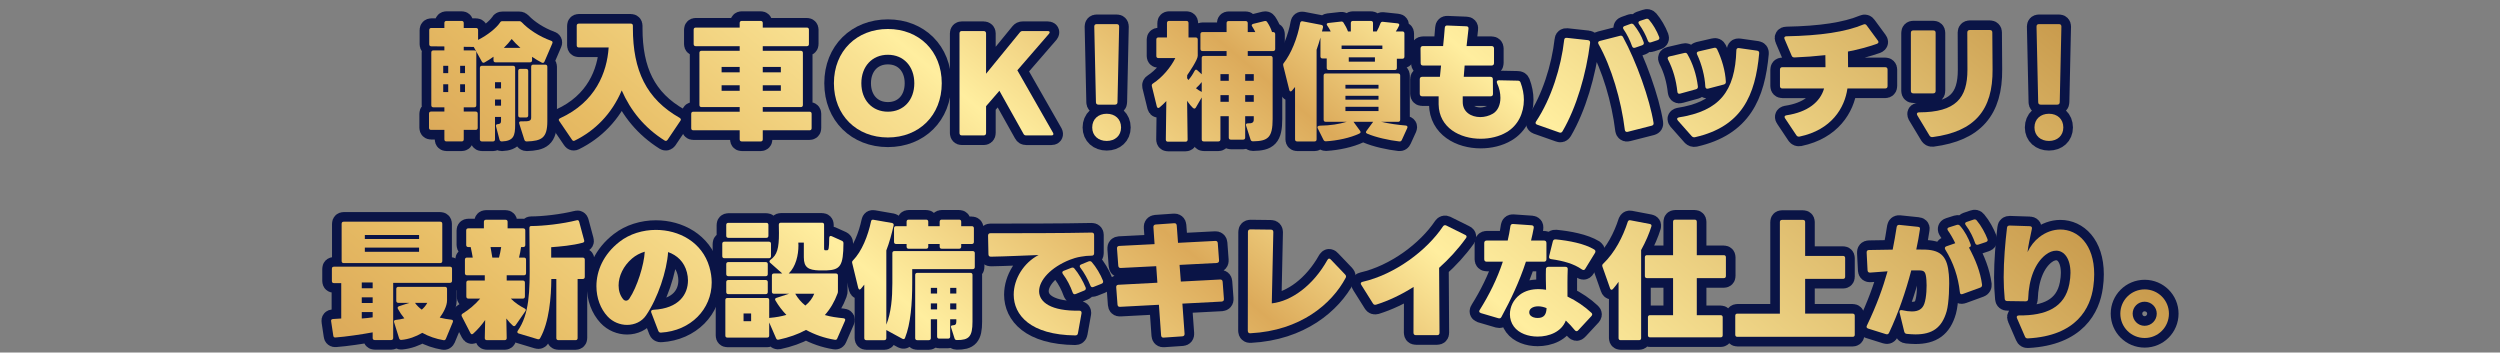 <?xml version="1.0" encoding="UTF-8"?>
<svg id="_レイヤー_2" data-name="レイヤー 2" xmlns="http://www.w3.org/2000/svg" width="390" height="55" xmlns:xlink="http://www.w3.org/1999/xlink" viewBox="0 0 390 55">
  <rect x="0" y="0" width="390" height="55" fill="#808080" stroke="none"/>
  <defs>
    <linearGradient id="_新規グラデーションスウォッチ_13" data-name="新規グラデーションスウォッチ 13" x1="138.05" y1="79.796" x2="251.232" y2="-55.089" gradientUnits="userSpaceOnUse">
      <stop offset="0" stop-color="#dcaa5a"/>
      <stop offset=".1" stop-color="#e7bc64"/>
      <stop offset=".292" stop-color="#f9e293"/>
      <stop offset=".327" stop-color="#ffee9f"/>
      <stop offset=".51" stop-color="#dcaa5a"/>
      <stop offset=".642" stop-color="#ffee9f"/>
      <stop offset="1" stop-color="#c99b4d"/>
    </linearGradient>
    <linearGradient id="_新規グラデーションスウォッチ_13-2" data-name="新規グラデーションスウォッチ 13" x1="131.493" y1="119.21" x2="252.44" y2="-24.929" xlink:href="#_新規グラデーションスウォッチ_13"/>
    <linearGradient id="_新規グラデーションスウォッチ_13-3" data-name="新規グラデーションスウォッチ 13" x1="131.493" y1="119.21" x2="252.44" y2="-24.929" xlink:href="#_新規グラデーションスウォッチ_13"/>
    <linearGradient id="_新規グラデーションスウォッチ_13-4" data-name="新規グラデーションスウォッチ 13" x1="131.493" y1="119.21" x2="252.44" y2="-24.929" xlink:href="#_新規グラデーションスウォッチ_13"/>
    <linearGradient id="_新規グラデーションスウォッチ_13-5" data-name="新規グラデーションスウォッチ 13" x1="131.493" y1="119.21" x2="252.44" y2="-24.929" xlink:href="#_新規グラデーションスウォッチ_13"/>
    <linearGradient id="_新規グラデーションスウォッチ_13-6" data-name="新規グラデーションスウォッチ 13" x1="131.493" y1="119.21" x2="252.44" y2="-24.929" xlink:href="#_新規グラデーションスウォッチ_13"/>
    <linearGradient id="_新規グラデーションスウォッチ_13-7" data-name="新規グラデーションスウォッチ 13" x1="131.493" y1="119.21" x2="252.44" y2="-24.929" xlink:href="#_新規グラデーションスウォッチ_13"/>
    <linearGradient id="_新規グラデーションスウォッチ_13-8" data-name="新規グラデーションスウォッチ 13" x1="131.493" y1="119.21" x2="252.44" y2="-24.929" xlink:href="#_新規グラデーションスウォッチ_13"/>
    <linearGradient id="_新規グラデーションスウォッチ_13-9" data-name="新規グラデーションスウォッチ 13" x1="131.493" y1="119.21" x2="252.44" y2="-24.929" xlink:href="#_新規グラデーションスウォッチ_13"/>
    <linearGradient id="_新規グラデーションスウォッチ_13-10" data-name="新規グラデーションスウォッチ 13" x1="131.493" y1="119.21" x2="252.44" y2="-24.929" xlink:href="#_新規グラデーションスウォッチ_13"/>
    <linearGradient id="_新規グラデーションスウォッチ_13-11" data-name="新規グラデーションスウォッチ 13" x1="131.493" y1="119.21" x2="252.44" y2="-24.929" xlink:href="#_新規グラデーションスウォッチ_13"/>
    <linearGradient id="_新規グラデーションスウォッチ_13-12" data-name="新規グラデーションスウォッチ 13" x1="131.493" y1="119.21" x2="252.44" y2="-24.929" xlink:href="#_新規グラデーションスウォッチ_13"/>
    <linearGradient id="_新規グラデーションスウォッチ_13-13" data-name="新規グラデーションスウォッチ 13" x1="131.493" y1="119.21" x2="252.44" y2="-24.929" xlink:href="#_新規グラデーションスウォッチ_13"/>
    <linearGradient id="_新規グラデーションスウォッチ_13-14" data-name="新規グラデーションスウォッチ 13" x1="131.493" y1="119.21" x2="252.44" y2="-24.929" xlink:href="#_新規グラデーションスウォッチ_13"/>
    <linearGradient id="_新規グラデーションスウォッチ_13-15" data-name="新規グラデーションスウォッチ 13" x1="131.493" y1="119.21" x2="252.44" y2="-24.929" xlink:href="#_新規グラデーションスウォッチ_13"/>
    <linearGradient id="_新規グラデーションスウォッチ_13-16" data-name="新規グラデーションスウォッチ 13" x1="131.493" y1="119.21" x2="252.44" y2="-24.929" xlink:href="#_新規グラデーションスウォッチ_13"/>
  </defs>
  <g id="_レイヤー_2-2" data-name="レイヤー 2">
    <g>
      <rect width="390" height="55" style="fill: none;"/>
      <g>
        <g>
          <g>
            <path d="M84.505,9.764c-.46-.24-.98-.54-1.501-.9v.541c0,.199-.119,.319-.319,.319h-5.382c-.199,0-.319-.12-.319-.319v-.561c-.46,.34-.921,.64-1.4,.9-.181,.1-.32,.04-.42-.141l-1.261-2.28-1.561-.02v.56h1.641c.2,0,.32,.12,.32,.32v8.242c0,.199-.12,.319-.32,.319h-1.641v.66h1.86c.2,0,.32,.12,.32,.32v2.221c0,.2-.12,.32-.32,.32h-1.86v1.479c0,.2-.12,.32-.319,.32h-2.381c-.2,0-.32-.12-.32-.32v-1.479h-2.08c-.2,0-.32-.12-.32-.32v-2.221c0-.2,.12-.32,.32-.32h2.08v-.66h-1.72c-.2,0-.32-.12-.32-.319V8.184c0-.2,.12-.32,.32-.32h1.72v-.62l-2.04-.02c-.2,0-.32-.12-.32-.32v-2.221c0-.2,.12-.32,.32-.32h2.04v-.779c0-.2,.12-.32,.32-.32h2.381c.199,0,.319,.12,.319,.32v.779h1.921c.2,0,.32,.12,.32,.32v1.54c1.479-.739,2.84-1.84,3.42-2.7,.08-.16,.2-.22,.381-.22h2.62c.18,0,.28,.06,.4,.18,1,1.061,2.721,2.221,4.581,2.881,.2,.06,.26,.22,.18,.4l-1.221,2.84c-.079,.2-.239,.261-.439,.16Zm-14.583,.5h-.78v1.141h.78v-1.141Zm0,2.881h-.78v1.221h.78v-1.221Zm1.86-1.74h.76v-1.141h-.76v1.141Zm.76,1.74h-.76v1.221h.76v-1.221Zm2.32,8.602V10.584c0-.2,.12-.32,.32-.32h4.861c.2,0,.32,.12,.32,.32v8.902c0,1.7-.24,2.5-2.061,2.58-.2,0-.32-.08-.381-.28l-.54-2.061c-.06-.22,.04-.359,.28-.359,.34-.04,.5-.12,.5-.48v-.64h-.94v3.5c0,.2-.119,.32-.319,.32h-1.721c-.2,0-.32-.12-.32-.32Zm3.301-8.922h-.94v.961h.94v-.961Zm0,2.701h-.94v.96h.94v-.96Zm1.66-9.442c-.319,.44-.739,.9-1.22,1.381h2.58c-.52-.461-1-.94-1.36-1.381Zm1.021,11.923v-6.941c0-.2,.101-.32,.32-.32h.92c.2,0,.32,.12,.32,.32v6.941c0,.2-.12,.32-.32,.32h-.92c-.22,0-.32-.12-.32-.32Zm.96,3.801l-.8-2.521c-.02-.04-.02-.101-.02-.141,0-.14,.1-.22,.3-.22h.02c1.341,.04,1.561-.1,1.561-.6v-7.922c0-.2,.101-.32,.32-.32h1.88c.2,0,.32,.12,.32,.32v8.502c0,2.62-.88,3.08-3.2,3.16-.2,0-.32-.08-.381-.26Z"/>
            <path d="M106.213,18.646c0,.04-.021,.12-.061,.181l-2.021,3c-.12,.16-.279,.2-.439,.101-3.181-2.001-5.321-4.682-6.702-7.822-1.58,3.721-4.221,6.302-7.321,7.822-.16,.1-.32,.06-.42-.101l-2-2.94c-.061-.08-.08-.14-.08-.2,0-.1,.08-.18,.199-.24,5.542-2.521,7.322-7.141,7.582-11.042h-4.661c-.2,0-.32-.12-.32-.32v-3.08c0-.2,.12-.32,.32-.32h8.122c.2,0,.32,.12,.32,.32v.399c0,6.582,2.1,11.043,7.301,13.983,.12,.08,.181,.16,.181,.26Z"/>
            <path d="M118.991,17.426h7.302c.2,0,.32,.12,.32,.319v2.261c0,.2-.12,.32-.32,.32h-7.302v1.42c0,.2-.12,.32-.319,.32h-2.961c-.2,0-.32-.12-.32-.32v-1.42h-7.241c-.2,0-.32-.12-.32-.32v-2.261c0-.199,.12-.319,.32-.319h7.241v-.721h-5.961c-.2,0-.32-.12-.32-.319V8.243c0-.199,.12-.319,.32-.319h5.961v-.721h-6.861c-.2,0-.32-.12-.32-.32v-2.26c0-.2,.12-.32,.32-.32h6.861v-.72c0-.2,.12-.32,.32-.32h2.961c.199,0,.319,.12,.319,.32v.72h6.882c.2,0,.32,.12,.32,.32v2.26c0,.2-.12,.32-.32,.32h-6.882v.721h5.941c.2,0,.32,.12,.32,.319v8.143c0,.199-.12,.319-.32,.319h-5.941v.721Zm-3.601-6.981h-2.82v.84h2.82v-.84Zm0,2.86h-2.82v.86h2.82v-.86Zm3.601-2.021h2.821v-.84h-2.821v.84Zm2.821,2.021h-2.821v.86h2.821v-.86Z"/>
            <path d="M130.09,12.984c0-5.041,3.58-8.462,8.422-8.462s8.401,3.421,8.401,8.462-3.561,8.462-8.401,8.462-8.422-3.421-8.422-8.462Zm8.422,4.441c2.46,0,4.12-1.82,4.12-4.441s-1.66-4.44-4.12-4.44-4.142,1.82-4.142,4.44,1.681,4.441,4.142,4.441Z"/>
            <path d="M149.685,20.767V5.203c0-.221,.12-.36,.341-.36h3.44c.22,0,.36,.14,.36,.36v6.301l5.28-6.461c.12-.14,.24-.2,.421-.2h3.921c.199,0,.3,.08,.3,.2,0,.06-.04,.14-.101,.22l-4.94,5.701,5.561,9.742c.04,.08,.061,.141,.061,.2,0,.14-.101,.22-.3,.22h-3.961c-.181,0-.32-.08-.4-.239l-3.761-6.722-2.08,2.4v4.201c0,.22-.141,.359-.36,.359h-3.44c-.221,0-.341-.14-.341-.359Z"/>
            <path d="M170.386,19.886c0-1.32,.961-2.141,2.261-2.141s2.24,.82,2.24,2.141c0,1.28-.939,2.101-2.24,2.101s-2.261-.82-2.261-2.101Zm.581-3.94l-.261-11.803c0-.24,.12-.38,.38-.38h3.121c.26,0,.38,.14,.38,.38l-.26,11.803c0,.24-.141,.38-.4,.38h-2.561c-.26,0-.399-.14-.399-.38Z"/>
            <path d="M198.43,4.963l.021,.02v.021h.16c.199,0,.319,.12,.319,.32v2.32c0,.2-.12,.32-.319,.32h-3.961v.76h3.561c.2,0,.32,.12,.32,.32v9.502c0,2.921-.721,3.461-3.062,3.501-.199,0-.319-.08-.38-.261l-.7-2.18c-.02-.04-.02-.101-.02-.141,0-.14,.1-.22,.3-.22h.021c.66,.02,.899-.141,.899-.601v-.52h-1.34v3.341c0,.199-.12,.319-.32,.319h-1.92c-.2,0-.32-.12-.32-.319v-3.341h-1.301v3.62c0,.2-.119,.32-.319,.32h-2.281c-.22,0-.319-.12-.319-.32v-6.541l-.921,1.58c-.06,.101-.14,.16-.239,.16-.261,0-.98-1-1.12-1.22l.079,6.061c0,.2-.119,.32-.319,.32h-2.761c-.2,0-.32-.12-.32-.32l.08-6.021c-.36,.38-.72,.72-1.061,1-.06,.06-.14,.08-.199,.08-.101,0-.181-.08-.221-.221l-.78-3.181c-.04-.2,.021-.319,.181-.42,1.46-.94,2.8-2.561,3.48-3.961h-2.641c-.2,0-.32-.12-.32-.319v-2.581c0-.2,.12-.32,.32-.32h1.34V3.583c0-.2,.12-.32,.32-.32h2.721c.2,0,.32,.12,.32,.32v2.26h1.12c.2,0,.32,.12,.32,.32v2.541c0,.62-1.28,2.48-1.641,3.021l-.02,.479q.02,.021,.039,.04c.04,.08,.101,.16,.16,.24,.381-.42,.7-.92,.961-1.42,.06-.12,.14-.2,.239-.2,.061,0,.141,.04,.2,.1l.681,.62v-2.54c0-.2,.1-.32,.319-.32h3.562v-.76h-3.761c-.2,0-.32-.12-.32-.32v-2.32c0-.2,.12-.32,.32-.32h3.761v-1.4c0-.2,.1-.32,.319-.32h2.661c.2,0,.32,.12,.32,.32v1.4h1.18c-.12-.28-.3-.58-.479-.86-.061-.08-.08-.14-.08-.2,0-.1,.08-.18,.22-.22l1.78-.44c.18-.04,.3,0,.4,.141,.3,.439,.6,1.02,.76,1.54Zm-11.862,8.802c.28,.22,.58,.42,.9,.58v-1.54c-.261,.34-.54,.64-.9,.96Zm5.121-2.2h-1.301v1.04h1.301v-1.04Zm0,3.28h-1.301v1.04h1.301v-1.04Zm3.9-3.28h-1.34v1.04h1.34v-1.04Zm0,3.28h-1.34v1.04h1.34v-1.04Z"/>
            <path d="M215.729,3.402l2.28,.24c.24,.02,.34,.18,.24,.38-.141,.32-.32,.62-.5,.881h1.02c.2,0,.32,.119,.32,.319v3.621c0,.2-.12,.32-.32,.32h-.86v1.44c0,.199-.119,.319-.319,.319h-10.303c-.2,0-.319-.12-.319-.319v-1.48h-.66c-.2,0-.32-.12-.32-.32v-2.94c-.181,.64-.38,1.28-.601,1.9v13.982c0,.2-.12,.32-.319,.32h-2.721c-.2,0-.32-.12-.32-.32V13.564c-.16,.2-.32,.4-.48,.58-.08,.08-.14,.12-.2,.12-.1,0-.18-.08-.22-.24l-.94-3.78c-.04-.16-.02-.28,.061-.38,1.18-1.501,2.16-3.941,2.58-6.281,.04-.2,.181-.301,.38-.261l2.921,.561c.2,.04,.3,.18,.26,.38-.039,.2-.1,.42-.159,.641h1.36c-.141-.301-.32-.62-.541-.921-.06-.08-.079-.14-.079-.2,0-.1,.1-.18,.26-.199l1.98-.221c.18-.02,.3,.04,.38,.181,.26,.399,.5,.84,.68,1.32,0,0,0,.02,.021,.04h.44v-1.32c0-.2,.119-.32,.319-.32h2.821c.199,0,.319,.12,.319,.32v1.32h.58c.24-.421,.421-.82,.58-1.261,.08-.2,.2-.26,.381-.24Zm2.7,8.382v6.901c0,.2-.12,.32-.32,.32h-2.641c1.301,.3,2.681,.48,3.841,.58,.221,.021,.32,.18,.221,.4l-.841,1.84c-.08,.181-.199,.261-.399,.24-1.601-.18-3.681-.64-5.021-1.22-.12-.061-.18-.12-.18-.221,0-.06,.02-.12,.08-.2l1.04-1.42h-3.061l1.02,1.4c.04,.06,.08,.14,.08,.2,0,.1-.08,.18-.199,.24-1.4,.66-3.441,1.1-5.201,1.2-.181,0-.301-.061-.381-.221l-.92-1.84c-.1-.221,.061-.38,.4-.38,1.561-.021,2.98-.24,4.141-.601h-3.28c-.2,0-.32-.12-.32-.32v-6.901c0-.2,.12-.32,.32-.32h11.302c.2,0,.32,.12,.32,.32Zm-2.78-4.681h-6.361v.54h6.361v-.54Zm-5.762,6.722h5.161v-.601h-5.161v.601Zm5.161,1.12h-5.161v.6h5.161v-.6Zm0,1.72h-5.161v.66h5.161v-.66Zm-4.641-7.041h4.081v-.681h-4.081v.681Z"/>
            <path d="M230.987,21.646c-3.241,0-6.502-1.721-6.562-5.361v-1.26h-2.561c-.24,0-.381-.141-.381-.381v-2.28c0-.26,.141-.38,.381-.38h2.761c.06-.58,.119-1.16,.18-1.761h-2.801c-.26,0-.38-.12-.38-.38l-.021-2.28c0-.24,.141-.38,.381-.38h3.141c.1-.98,.2-1.94,.26-2.841,.02-.26,.16-.38,.4-.36l2.96,.12c.24,0,.381,.141,.341,.4-.101,.88-.2,1.78-.301,2.681h3.901c.24,0,.38,.14,.38,.38v2.28c0,.24-.14,.38-.38,.38h-4.201c-.06,.601-.1,1.181-.14,1.761h4.16c.24,0,.381,.12,.381,.38l.02,2.28c0,.24-.12,.381-.36,.381h-4.36v.899c0,1.541,1.3,2.341,2.74,2.341,.66,0,1.381-.18,1.98-.54,.76-.46,1.16-1.38,1.16-2.461,0-.72-.16-1.5-.52-2.28-.12-.28-.021-.46,.279-.46l2.941,.061c.22,0,.359,.079,.439,.279,.34,.9,.521,1.82,.521,2.701,0,2.08-.92,4.021-2.701,5.061-1.14,.681-2.601,1.021-4.04,1.021Z"/>
            <path d="M239.55,19.166c0-.061,.021-.141,.08-.22,2.381-3.581,3.901-8.462,4.381-12.703,.021-.26,.16-.36,.42-.34l3.281,.359c.26,.021,.38,.2,.34,.461-.601,4.801-2.12,10.042-4.301,13.763-.12,.2-.3,.26-.5,.18l-3.461-1.22c-.16-.061-.24-.16-.24-.28Zm13.923,1.101c-.56-4.642-2.101-9.843-4.101-13.384-.04-.079-.061-.14-.061-.22,0-.12,.08-.24,.28-.28l3.121-.8c.22-.06,.38,0,.479,.2,2.081,3.801,4.182,9.722,4.762,13.383,.04,.24-.061,.38-.28,.44l-3.761,.96c-.24,.06-.4-.061-.44-.3Zm1.12-13.083c-.3-.86-.8-1.881-1.32-2.621-.06-.08-.08-.16-.08-.22,0-.12,.08-.22,.24-.28l.94-.34c.2-.08,.36-.021,.5,.14,.601,.74,1.221,1.761,1.54,2.721,.08,.24-.02,.4-.239,.48l-1.101,.38c-.24,.08-.4-.02-.48-.26Zm2.48-.82c-.319-.86-.819-1.82-1.38-2.581-.06-.1-.1-.18-.1-.26,0-.12,.08-.2,.239-.26l.9-.3c.221-.08,.38-.04,.521,.119,.6,.7,1.2,1.701,1.58,2.701,.08,.22,0,.4-.24,.479l-1.04,.341c-.22,.08-.38,0-.48-.24Z"/>
            <path d="M261.671,14.305c-.2-1.82-.66-3.461-1.461-5.021-.12-.24-.04-.421,.221-.48l2.32-.54c.22-.061,.38,0,.479,.18,.841,1.44,1.421,3.221,1.641,5.041,.021,.24-.08,.381-.3,.44l-2.461,.68c-.26,.08-.42-.04-.439-.3Zm2.24,6.941l-2.16-2.44c-.08-.1-.12-.18-.12-.26,0-.12,.12-.2,.3-.24,6.302-1,8.742-4.021,8.941-10.462,0-.261,.16-.38,.421-.341l2.82,.4c.24,.04,.34,.181,.32,.42-.601,6.562-2.681,11.423-10.022,13.083-.2,.04-.36-.02-.5-.16Zm2.12-7.741c-.08-1.601-.56-3.48-1.28-5.001-.12-.24-.04-.42,.221-.48l2.42-.56c.221-.061,.38,.02,.48,.22,.72,1.5,1.28,3.36,1.36,5.081,.02,.22-.101,.36-.32,.42l-2.44,.641c-.26,.06-.42-.04-.44-.32Z"/>
            <path d="M280.235,21.106l-1.761-2.641c-.06-.08-.08-.16-.08-.24,0-.12,.101-.2,.3-.24,3.321-.5,5.262-2.08,5.861-4.181h-6.501c-.26,0-.38-.14-.38-.38v-2.561c0-.24,.12-.38,.38-.38h6.722c0-.601-.021-1.261-.021-1.881-1.641,.18-3.261,.3-4.821,.36-.22,0-.359-.08-.439-.28l-1.101-2.58c-.12-.261,0-.44,.3-.44,5.321-.101,9.202-.681,12.003-1.841,.22-.1,.38-.04,.521,.16l1.72,2.341c.061,.08,.101,.16,.101,.24,0,.12-.101,.22-.261,.28-1.42,.5-2.94,.899-4.501,1.2,0,.779,.021,1.64,.021,2.44h5.781c.26,0,.38,.14,.38,.38v2.561c0,.24-.12,.38-.38,.38h-5.882c-.42,3.021-2.48,6.462-7.461,7.502-.221,.04-.38-.021-.5-.2Z"/>
            <path d="M298.097,14.185V5.123c0-.26,.14-.38,.38-.38h3.101c.261,0,.381,.12,.381,.38V14.185c0,.24-.12,.38-.381,.38h-3.101c-.24,0-.38-.14-.38-.38Zm2.9,6.962l-1.9-3.161c-.04-.08-.06-.16-.06-.22,0-.14,.12-.24,.34-.24,5.722-.02,7.542-2.2,7.542-6.642,0-1.96-.021-3.961-.021-5.821,0-.239,.141-.38,.38-.38h3.141c.261,0,.381,.141,.381,.38,.02,1.761,.02,4.081,.04,5.741,.06,6.382-2.781,9.723-9.362,10.583-.22,.02-.36-.061-.48-.24Z"/>
            <path d="M317.377,19.886c0-1.32,.961-2.141,2.261-2.141s2.24,.82,2.24,2.141c0,1.28-.939,2.101-2.24,2.101s-2.261-.82-2.261-2.101Zm.58-3.94l-.26-11.803c0-.24,.12-.38,.38-.38h3.121c.26,0,.38,.14,.38,.38l-.26,11.803c0,.24-.141,.38-.4,.38h-2.561c-.26,0-.4-.14-.4-.38Z"/>
          </g>
          <g>
            <path d="M84.505,9.764c-.46-.24-.98-.54-1.501-.9v.541c0,.199-.119,.319-.319,.319h-5.382c-.199,0-.319-.12-.319-.319v-.561c-.46,.34-.921,.64-1.4,.9-.181,.1-.32,.04-.42-.141l-1.261-2.28-1.561-.02v.56h1.641c.2,0,.32,.12,.32,.32v8.242c0,.199-.12,.319-.32,.319h-1.641v.66h1.86c.2,0,.32,.12,.32,.32v2.221c0,.2-.12,.32-.32,.32h-1.86v1.479c0,.2-.12,.32-.319,.32h-2.381c-.2,0-.32-.12-.32-.32v-1.479h-2.08c-.2,0-.32-.12-.32-.32v-2.221c0-.2,.12-.32,.32-.32h2.08v-.66h-1.72c-.2,0-.32-.12-.32-.319V8.184c0-.2,.12-.32,.32-.32h1.72v-.62l-2.04-.02c-.2,0-.32-.12-.32-.32v-2.221c0-.2,.12-.32,.32-.32h2.04v-.779c0-.2,.12-.32,.32-.32h2.381c.199,0,.319,.12,.319,.32v.779h1.921c.2,0,.32,.12,.32,.32v1.54c1.479-.739,2.84-1.84,3.42-2.7,.08-.16,.2-.22,.381-.22h2.62c.18,0,.28,.06,.4,.18,1,1.061,2.721,2.221,4.581,2.881,.2,.06,.26,.22,.18,.4l-1.221,2.84c-.079,.2-.239,.261-.439,.16Zm-14.583,.5h-.78v1.141h.78v-1.141Zm0,2.881h-.78v1.221h.78v-1.221Zm1.86-1.74h.76v-1.141h-.76v1.141Zm.76,1.74h-.76v1.221h.76v-1.221Zm2.32,8.602V10.584c0-.2,.12-.32,.32-.32h4.861c.2,0,.32,.12,.32,.32v8.902c0,1.7-.24,2.5-2.061,2.58-.2,0-.32-.08-.381-.28l-.54-2.061c-.06-.22,.04-.359,.28-.359,.34-.04,.5-.12,.5-.48v-.64h-.94v3.5c0,.2-.119,.32-.319,.32h-1.721c-.2,0-.32-.12-.32-.32Zm3.301-8.922h-.94v.961h.94v-.961Zm0,2.701h-.94v.96h.94v-.96Zm1.66-9.442c-.319,.44-.739,.9-1.22,1.381h2.58c-.52-.461-1-.94-1.36-1.381Zm1.021,11.923v-6.941c0-.2,.101-.32,.32-.32h.92c.2,0,.32,.12,.32,.32v6.941c0,.2-.12,.32-.32,.32h-.92c-.22,0-.32-.12-.32-.32Zm.96,3.801l-.8-2.521c-.02-.04-.02-.101-.02-.141,0-.14,.1-.22,.3-.22h.02c1.341,.04,1.561-.1,1.561-.6v-7.922c0-.2,.101-.32,.32-.32h1.88c.2,0,.32,.12,.32,.32v8.502c0,2.62-.88,3.08-3.2,3.16-.2,0-.32-.08-.381-.26Z" style="fill: none; stroke: #0a1446; stroke-linecap: round; stroke-linejoin: round; stroke-width: 3px;"/>
            <path d="M106.213,18.646c0,.04-.021,.12-.061,.181l-2.021,3c-.12,.16-.279,.2-.439,.101-3.181-2.001-5.321-4.682-6.702-7.822-1.58,3.721-4.221,6.302-7.321,7.822-.16,.1-.32,.06-.42-.101l-2-2.94c-.061-.08-.08-.14-.08-.2,0-.1,.08-.18,.199-.24,5.542-2.521,7.322-7.141,7.582-11.042h-4.661c-.2,0-.32-.12-.32-.32v-3.08c0-.2,.12-.32,.32-.32h8.122c.2,0,.32,.12,.32,.32v.399c0,6.582,2.1,11.043,7.301,13.983,.12,.08,.181,.16,.181,.26Z" style="fill: none; stroke: #0a1446; stroke-linecap: round; stroke-linejoin: round; stroke-width: 3px;"/>
            <path d="M118.991,17.426h7.302c.2,0,.32,.12,.32,.319v2.261c0,.2-.12,.32-.32,.32h-7.302v1.42c0,.2-.12,.32-.319,.32h-2.961c-.2,0-.32-.12-.32-.32v-1.42h-7.241c-.2,0-.32-.12-.32-.32v-2.261c0-.199,.12-.319,.32-.319h7.241v-.721h-5.961c-.2,0-.32-.12-.32-.319V8.243c0-.199,.12-.319,.32-.319h5.961v-.721h-6.861c-.2,0-.32-.12-.32-.32v-2.26c0-.2,.12-.32,.32-.32h6.861v-.72c0-.2,.12-.32,.32-.32h2.961c.199,0,.319,.12,.319,.32v.72h6.882c.2,0,.32,.12,.32,.32v2.26c0,.2-.12,.32-.32,.32h-6.882v.721h5.941c.2,0,.32,.12,.32,.319v8.143c0,.199-.12,.319-.32,.319h-5.941v.721Zm-3.601-6.981h-2.82v.84h2.82v-.84Zm0,2.86h-2.82v.86h2.82v-.86Zm3.601-2.021h2.821v-.84h-2.821v.84Zm2.821,2.021h-2.821v.86h2.821v-.86Z" style="fill: none; stroke: #0a1446; stroke-linecap: round; stroke-linejoin: round; stroke-width: 3px;"/>
            <path d="M130.09,12.984c0-5.041,3.58-8.462,8.422-8.462s8.401,3.421,8.401,8.462-3.561,8.462-8.401,8.462-8.422-3.421-8.422-8.462Zm8.422,4.441c2.46,0,4.12-1.82,4.12-4.441s-1.66-4.44-4.12-4.44-4.142,1.82-4.142,4.44,1.681,4.441,4.142,4.441Z" style="fill: none; stroke: #0a1446; stroke-linecap: round; stroke-linejoin: round; stroke-width: 3px;"/>
            <path d="M149.685,20.767V5.203c0-.221,.12-.36,.341-.36h3.44c.22,0,.36,.14,.36,.36v6.301l5.28-6.461c.12-.14,.24-.2,.421-.2h3.921c.199,0,.3,.08,.3,.2,0,.06-.04,.14-.101,.22l-4.94,5.701,5.561,9.742c.04,.08,.061,.141,.061,.2,0,.14-.101,.22-.3,.22h-3.961c-.181,0-.32-.08-.4-.239l-3.761-6.722-2.08,2.4v4.201c0,.22-.141,.359-.36,.359h-3.44c-.221,0-.341-.14-.341-.359Z" style="fill: none; stroke: #0a1446; stroke-linecap: round; stroke-linejoin: round; stroke-width: 3px;"/>
            <path d="M170.386,19.886c0-1.32,.961-2.141,2.261-2.141s2.24,.82,2.24,2.141c0,1.28-.939,2.101-2.24,2.101s-2.261-.82-2.261-2.101Zm.581-3.94l-.261-11.803c0-.24,.12-.38,.38-.38h3.121c.26,0,.38,.14,.38,.38l-.26,11.803c0,.24-.141,.38-.4,.38h-2.561c-.26,0-.399-.14-.399-.38Z" style="fill: none; stroke: #0a1446; stroke-linecap: round; stroke-linejoin: round; stroke-width: 3px;"/>
            <path d="M198.43,4.963l.021,.02v.021h.16c.199,0,.319,.12,.319,.32v2.32c0,.2-.12,.32-.319,.32h-3.961v.76h3.561c.2,0,.32,.12,.32,.32v9.502c0,2.921-.721,3.461-3.062,3.501-.199,0-.319-.08-.38-.261l-.7-2.18c-.02-.04-.02-.101-.02-.141,0-.14,.1-.22,.3-.22h.021c.66,.02,.899-.141,.899-.601v-.52h-1.34v3.341c0,.199-.12,.319-.32,.319h-1.92c-.2,0-.32-.12-.32-.319v-3.341h-1.301v3.62c0,.2-.119,.32-.319,.32h-2.281c-.22,0-.319-.12-.319-.32v-6.541l-.921,1.58c-.06,.101-.14,.16-.239,.16-.261,0-.98-1-1.12-1.22l.079,6.061c0,.2-.119,.32-.319,.32h-2.761c-.2,0-.32-.12-.32-.32l.08-6.021c-.36,.38-.72,.72-1.061,1-.06,.06-.14,.08-.199,.08-.101,0-.181-.08-.221-.221l-.78-3.181c-.04-.2,.021-.319,.181-.42,1.46-.94,2.8-2.561,3.48-3.961h-2.641c-.2,0-.32-.12-.32-.319v-2.581c0-.2,.12-.32,.32-.32h1.34V3.583c0-.2,.12-.32,.32-.32h2.721c.2,0,.32,.12,.32,.32v2.26h1.12c.2,0,.32,.12,.32,.32v2.541c0,.62-1.28,2.48-1.641,3.021l-.02,.479q.02,.021,.039,.04c.04,.08,.101,.16,.16,.24,.381-.42,.7-.92,.961-1.42,.06-.12,.14-.2,.239-.2,.061,0,.141,.04,.2,.1l.681,.62v-2.54c0-.2,.1-.32,.319-.32h3.562v-.76h-3.761c-.2,0-.32-.12-.32-.32v-2.32c0-.2,.12-.32,.32-.32h3.761v-1.4c0-.2,.1-.32,.319-.32h2.661c.2,0,.32,.12,.32,.32v1.4h1.18c-.12-.28-.3-.58-.479-.86-.061-.08-.08-.14-.08-.2,0-.1,.08-.18,.22-.22l1.78-.44c.18-.04,.3,0,.4,.141,.3,.439,.6,1.02,.76,1.54Zm-11.862,8.802c.28,.22,.58,.42,.9,.58v-1.54c-.261,.34-.54,.64-.9,.96Zm5.121-2.2h-1.301v1.04h1.301v-1.04Zm0,3.28h-1.301v1.04h1.301v-1.04Zm3.9-3.28h-1.34v1.04h1.34v-1.04Zm0,3.28h-1.34v1.04h1.34v-1.04Z" style="fill: none; stroke: #0a1446; stroke-linecap: round; stroke-linejoin: round; stroke-width: 3px;"/>
            <path d="M215.729,3.402l2.28,.24c.24,.02,.34,.18,.24,.38-.141,.32-.32,.62-.5,.881h1.02c.2,0,.32,.119,.32,.319v3.621c0,.2-.12,.32-.32,.32h-.86v1.44c0,.199-.119,.319-.319,.319h-10.303c-.2,0-.319-.12-.319-.319v-1.48h-.66c-.2,0-.32-.12-.32-.32v-2.94c-.181,.64-.38,1.28-.601,1.9v13.982c0,.2-.12,.32-.319,.32h-2.721c-.2,0-.32-.12-.32-.32V13.564c-.16,.2-.32,.4-.48,.58-.08,.08-.14,.12-.2,.12-.1,0-.18-.08-.22-.24l-.94-3.78c-.04-.16-.02-.28,.061-.38,1.18-1.501,2.16-3.941,2.58-6.281,.04-.2,.181-.301,.38-.261l2.921,.561c.2,.04,.3,.18,.26,.38-.039,.2-.1,.42-.159,.641h1.36c-.141-.301-.32-.62-.541-.921-.06-.08-.079-.14-.079-.2,0-.1,.1-.18,.26-.199l1.98-.221c.18-.02,.3,.04,.38,.181,.26,.399,.5,.84,.68,1.32,0,0,0,.02,.021,.04h.44v-1.32c0-.2,.119-.32,.319-.32h2.821c.199,0,.319,.12,.319,.32v1.32h.58c.24-.421,.421-.82,.58-1.261,.08-.2,.2-.26,.381-.24Zm2.7,8.382v6.901c0,.2-.12,.32-.32,.32h-2.641c1.301,.3,2.681,.48,3.841,.58,.221,.021,.32,.18,.221,.4l-.841,1.84c-.08,.181-.199,.261-.399,.24-1.601-.18-3.681-.64-5.021-1.22-.12-.061-.18-.12-.18-.221,0-.06,.02-.12,.08-.2l1.04-1.42h-3.061l1.02,1.4c.04,.06,.08,.14,.08,.2,0,.1-.08,.18-.199,.24-1.4,.66-3.441,1.1-5.201,1.2-.181,0-.301-.061-.381-.221l-.92-1.84c-.1-.221,.061-.38,.4-.38,1.561-.021,2.98-.24,4.141-.601h-3.28c-.2,0-.32-.12-.32-.32v-6.901c0-.2,.12-.32,.32-.32h11.302c.2,0,.32,.12,.32,.32Zm-2.78-4.681h-6.361v.54h6.361v-.54Zm-5.762,6.722h5.161v-.601h-5.161v.601Zm5.161,1.12h-5.161v.6h5.161v-.6Zm0,1.72h-5.161v.66h5.161v-.66Zm-4.641-7.041h4.081v-.681h-4.081v.681Z" style="fill: none; stroke: #0a1446; stroke-linecap: round; stroke-linejoin: round; stroke-width: 3px;"/>
            <path d="M230.987,21.646c-3.241,0-6.502-1.721-6.562-5.361v-1.26h-2.561c-.24,0-.381-.141-.381-.381v-2.28c0-.26,.141-.38,.381-.38h2.761c.06-.58,.119-1.16,.18-1.761h-2.801c-.26,0-.38-.12-.38-.38l-.021-2.28c0-.24,.141-.38,.381-.38h3.141c.1-.98,.2-1.94,.26-2.841,.02-.26,.16-.38,.4-.36l2.96,.12c.24,0,.381,.141,.341,.4-.101,.88-.2,1.78-.301,2.681h3.901c.24,0,.38,.14,.38,.38v2.28c0,.24-.14,.38-.38,.38h-4.201c-.06,.601-.1,1.181-.14,1.761h4.16c.24,0,.381,.12,.381,.38l.02,2.28c0,.24-.12,.381-.36,.381h-4.36v.899c0,1.541,1.3,2.341,2.74,2.341,.66,0,1.381-.18,1.98-.54,.76-.46,1.16-1.38,1.16-2.461,0-.72-.16-1.5-.52-2.28-.12-.28-.021-.46,.279-.46l2.941,.061c.22,0,.359,.079,.439,.279,.34,.9,.521,1.82,.521,2.701,0,2.08-.92,4.021-2.701,5.061-1.14,.681-2.601,1.021-4.04,1.021Z" style="fill: none; stroke: #0a1446; stroke-linecap: round; stroke-linejoin: round; stroke-width: 3px;"/>
            <path d="M239.55,19.166c0-.061,.021-.141,.08-.22,2.381-3.581,3.901-8.462,4.381-12.703,.021-.26,.16-.36,.42-.34l3.281,.359c.26,.021,.38,.2,.34,.461-.601,4.801-2.12,10.042-4.301,13.763-.12,.2-.3,.26-.5,.18l-3.461-1.22c-.16-.061-.24-.16-.24-.28Zm13.923,1.101c-.56-4.642-2.101-9.843-4.101-13.384-.04-.079-.061-.14-.061-.22,0-.12,.08-.24,.28-.28l3.121-.8c.22-.06,.38,0,.479,.2,2.081,3.801,4.182,9.722,4.762,13.383,.04,.24-.061,.38-.28,.44l-3.761,.96c-.24,.06-.4-.061-.44-.3Zm1.12-13.083c-.3-.86-.8-1.881-1.32-2.621-.06-.08-.08-.16-.08-.22,0-.12,.08-.22,.24-.28l.94-.34c.2-.08,.36-.021,.5,.14,.601,.74,1.221,1.761,1.54,2.721,.08,.24-.02,.4-.239,.48l-1.101,.38c-.24,.08-.4-.02-.48-.26Zm2.48-.82c-.319-.86-.819-1.82-1.38-2.581-.06-.1-.1-.18-.1-.26,0-.12,.08-.2,.239-.26l.9-.3c.221-.08,.38-.04,.521,.119,.6,.7,1.2,1.701,1.58,2.701,.08,.22,0,.4-.24,.479l-1.04,.341c-.22,.08-.38,0-.48-.24Z" style="fill: none; stroke: #0a1446; stroke-linecap: round; stroke-linejoin: round; stroke-width: 3px;"/>
            <path d="M261.671,14.305c-.2-1.82-.66-3.461-1.461-5.021-.12-.24-.04-.421,.221-.48l2.32-.54c.22-.061,.38,0,.479,.18,.841,1.44,1.421,3.221,1.641,5.041,.021,.24-.08,.381-.3,.44l-2.461,.68c-.26,.08-.42-.04-.439-.3Zm2.24,6.941l-2.16-2.44c-.08-.1-.12-.18-.12-.26,0-.12,.12-.2,.3-.24,6.302-1,8.742-4.021,8.941-10.462,0-.261,.16-.38,.421-.341l2.82,.4c.24,.04,.34,.181,.32,.42-.601,6.562-2.681,11.423-10.022,13.083-.2,.04-.36-.02-.5-.16Zm2.12-7.741c-.08-1.601-.56-3.48-1.28-5.001-.12-.24-.04-.42,.221-.48l2.42-.56c.221-.061,.38,.02,.48,.22,.72,1.5,1.28,3.36,1.36,5.081,.02,.22-.101,.36-.32,.42l-2.44,.641c-.26,.06-.42-.04-.44-.32Z" style="fill: none; stroke: #0a1446; stroke-linecap: round; stroke-linejoin: round; stroke-width: 3px;"/>
            <path d="M280.235,21.106l-1.761-2.641c-.06-.08-.08-.16-.08-.24,0-.12,.101-.2,.3-.24,3.321-.5,5.262-2.08,5.861-4.181h-6.501c-.26,0-.38-.14-.38-.38v-2.561c0-.24,.12-.38,.38-.38h6.722c0-.601-.021-1.261-.021-1.881-1.641,.18-3.261,.3-4.821,.36-.22,0-.359-.08-.439-.28l-1.101-2.58c-.12-.261,0-.44,.3-.44,5.321-.101,9.202-.681,12.003-1.841,.22-.1,.38-.04,.521,.16l1.72,2.341c.061,.08,.101,.16,.101,.24,0,.12-.101,.22-.261,.28-1.42,.5-2.94,.899-4.501,1.2,0,.779,.021,1.64,.021,2.44h5.781c.26,0,.38,.14,.38,.38v2.561c0,.24-.12,.38-.38,.38h-5.882c-.42,3.021-2.48,6.462-7.461,7.502-.221,.04-.38-.021-.5-.2Z" style="fill: none; stroke: #0a1446; stroke-linecap: round; stroke-linejoin: round; stroke-width: 3px;"/>
            <path d="M298.097,14.185V5.123c0-.26,.14-.38,.38-.38h3.101c.261,0,.381,.12,.381,.38V14.185c0,.24-.12,.38-.381,.38h-3.101c-.24,0-.38-.14-.38-.38Zm2.9,6.962l-1.9-3.161c-.04-.08-.06-.16-.06-.22,0-.14,.12-.24,.34-.24,5.722-.02,7.542-2.2,7.542-6.642,0-1.96-.021-3.961-.021-5.821,0-.239,.141-.38,.38-.38h3.141c.261,0,.381,.141,.381,.38,.02,1.761,.02,4.081,.04,5.741,.06,6.382-2.781,9.723-9.362,10.583-.22,.02-.36-.061-.48-.24Z" style="fill: none; stroke: #0a1446; stroke-linecap: round; stroke-linejoin: round; stroke-width: 3px;"/>
            <path d="M317.377,19.886c0-1.32,.961-2.141,2.261-2.141s2.24,.82,2.24,2.141c0,1.28-.939,2.101-2.24,2.101s-2.261-.82-2.261-2.101Zm.58-3.94l-.26-11.803c0-.24,.12-.38,.38-.38h3.121c.26,0,.38,.14,.38,.38l-.26,11.803c0,.24-.141,.38-.4,.38h-2.561c-.26,0-.4-.14-.4-.38Z" style="fill: none; stroke: #0a1446; stroke-linecap: round; stroke-linejoin: round; stroke-width: 3px;"/>
          </g>
          <g>
            <path d="M84.505,9.764c-.46-.24-.98-.54-1.501-.9v.541c0,.199-.119,.319-.319,.319h-5.382c-.199,0-.319-.12-.319-.319v-.561c-.46,.34-.921,.64-1.4,.9-.181,.1-.32,.04-.42-.141l-1.261-2.28-1.561-.02v.56h1.641c.2,0,.32,.12,.32,.32v8.242c0,.199-.12,.319-.32,.319h-1.641v.66h1.86c.2,0,.32,.12,.32,.32v2.221c0,.2-.12,.32-.32,.32h-1.86v1.479c0,.2-.12,.32-.319,.32h-2.381c-.2,0-.32-.12-.32-.32v-1.479h-2.08c-.2,0-.32-.12-.32-.32v-2.221c0-.2,.12-.32,.32-.32h2.08v-.66h-1.72c-.2,0-.32-.12-.32-.319V8.184c0-.2,.12-.32,.32-.32h1.72v-.62l-2.04-.02c-.2,0-.32-.12-.32-.32v-2.221c0-.2,.12-.32,.32-.32h2.04v-.779c0-.2,.12-.32,.32-.32h2.381c.199,0,.319,.12,.319,.32v.779h1.921c.2,0,.32,.12,.32,.32v1.54c1.479-.739,2.84-1.84,3.42-2.7,.08-.16,.2-.22,.381-.22h2.62c.18,0,.28,.06,.4,.18,1,1.061,2.721,2.221,4.581,2.881,.2,.06,.26,.22,.18,.4l-1.221,2.84c-.079,.2-.239,.261-.439,.16Zm-14.583,.5h-.78v1.141h.78v-1.141Zm0,2.881h-.78v1.221h.78v-1.221Zm1.86-1.74h.76v-1.141h-.76v1.141Zm.76,1.74h-.76v1.221h.76v-1.221Zm2.32,8.602V10.584c0-.2,.12-.32,.32-.32h4.861c.2,0,.32,.12,.32,.32v8.902c0,1.7-.24,2.5-2.061,2.58-.2,0-.32-.08-.381-.28l-.54-2.061c-.06-.22,.04-.359,.28-.359,.34-.04,.5-.12,.5-.48v-.64h-.94v3.5c0,.2-.119,.32-.319,.32h-1.721c-.2,0-.32-.12-.32-.32Zm3.301-8.922h-.94v.961h.94v-.961Zm0,2.701h-.94v.96h.94v-.96Zm1.66-9.442c-.319,.44-.739,.9-1.22,1.381h2.58c-.52-.461-1-.94-1.36-1.381Zm1.021,11.923v-6.941c0-.2,.101-.32,.32-.32h.92c.2,0,.32,.12,.32,.32v6.941c0,.2-.12,.32-.32,.32h-.92c-.22,0-.32-.12-.32-.32Zm.96,3.801l-.8-2.521c-.02-.04-.02-.101-.02-.141,0-.14,.1-.22,.3-.22h.02c1.341,.04,1.561-.1,1.561-.6v-7.922c0-.2,.101-.32,.32-.32h1.88c.2,0,.32,.12,.32,.32v8.502c0,2.62-.88,3.08-3.2,3.16-.2,0-.32-.08-.381-.26Z" style="fill: url(#_新規グラデーションスウォッチ_13);"/>
            <path d="M106.213,18.646c0,.04-.021,.12-.061,.181l-2.021,3c-.12,.16-.279,.2-.439,.101-3.181-2.001-5.321-4.682-6.702-7.822-1.58,3.721-4.221,6.302-7.321,7.822-.16,.1-.32,.06-.42-.101l-2-2.94c-.061-.08-.08-.14-.08-.2,0-.1,.08-.18,.199-.24,5.542-2.521,7.322-7.141,7.582-11.042h-4.661c-.2,0-.32-.12-.32-.32v-3.08c0-.2,.12-.32,.32-.32h8.122c.2,0,.32,.12,.32,.32v.399c0,6.582,2.1,11.043,7.301,13.983,.12,.08,.181,.16,.181,.26Z" style="fill: url(#_新規グラデーションスウォッチ_13);"/>
            <path d="M118.991,17.426h7.302c.2,0,.32,.12,.32,.319v2.261c0,.2-.12,.32-.32,.32h-7.302v1.42c0,.2-.12,.32-.319,.32h-2.961c-.2,0-.32-.12-.32-.32v-1.42h-7.241c-.2,0-.32-.12-.32-.32v-2.261c0-.199,.12-.319,.32-.319h7.241v-.721h-5.961c-.2,0-.32-.12-.32-.319V8.243c0-.199,.12-.319,.32-.319h5.961v-.721h-6.861c-.2,0-.32-.12-.32-.32v-2.26c0-.2,.12-.32,.32-.32h6.861v-.72c0-.2,.12-.32,.32-.32h2.961c.199,0,.319,.12,.319,.32v.72h6.882c.2,0,.32,.12,.32,.32v2.26c0,.2-.12,.32-.32,.32h-6.882v.721h5.941c.2,0,.32,.12,.32,.319v8.143c0,.199-.12,.319-.32,.319h-5.941v.721Zm-3.601-6.981h-2.82v.84h2.82v-.84Zm0,2.86h-2.82v.86h2.82v-.86Zm3.601-2.021h2.821v-.84h-2.821v.84Zm2.821,2.021h-2.821v.86h2.821v-.86Z" style="fill: url(#_新規グラデーションスウォッチ_13);"/>
            <path d="M130.09,12.984c0-5.041,3.58-8.462,8.422-8.462s8.401,3.421,8.401,8.462-3.561,8.462-8.401,8.462-8.422-3.421-8.422-8.462Zm8.422,4.441c2.46,0,4.12-1.82,4.12-4.441s-1.66-4.44-4.12-4.44-4.142,1.82-4.142,4.44,1.681,4.441,4.142,4.441Z" style="fill: url(#_新規グラデーションスウォッチ_13);"/>
            <path d="M149.685,20.767V5.203c0-.221,.12-.36,.341-.36h3.44c.22,0,.36,.14,.36,.36v6.301l5.28-6.461c.12-.14,.24-.2,.421-.2h3.921c.199,0,.3,.08,.3,.2,0,.06-.04,.14-.101,.22l-4.94,5.701,5.561,9.742c.04,.08,.061,.141,.061,.2,0,.14-.101,.22-.3,.22h-3.961c-.181,0-.32-.08-.4-.239l-3.761-6.722-2.08,2.4v4.201c0,.22-.141,.359-.36,.359h-3.44c-.221,0-.341-.14-.341-.359Z" style="fill: url(#_新規グラデーションスウォッチ_13);"/>
            <path d="M170.386,19.886c0-1.32,.961-2.141,2.261-2.141s2.24,.82,2.24,2.141c0,1.28-.939,2.101-2.24,2.101s-2.261-.82-2.261-2.101Zm.581-3.94l-.261-11.803c0-.24,.12-.38,.38-.38h3.121c.26,0,.38,.14,.38,.38l-.26,11.803c0,.24-.141,.38-.4,.38h-2.561c-.26,0-.399-.14-.399-.38Z" style="fill: url(#_新規グラデーションスウォッチ_13);"/>
            <path d="M198.43,4.963l.021,.02v.021h.16c.199,0,.319,.12,.319,.32v2.32c0,.2-.12,.32-.319,.32h-3.961v.76h3.561c.2,0,.32,.12,.32,.32v9.502c0,2.921-.721,3.461-3.062,3.501-.199,0-.319-.08-.38-.261l-.7-2.18c-.02-.04-.02-.101-.02-.141,0-.14,.1-.22,.3-.22h.021c.66,.02,.899-.141,.899-.601v-.52h-1.34v3.341c0,.199-.12,.319-.32,.319h-1.92c-.2,0-.32-.12-.32-.319v-3.341h-1.301v3.62c0,.2-.119,.32-.319,.32h-2.281c-.22,0-.319-.12-.319-.32v-6.541l-.921,1.58c-.06,.101-.14,.16-.239,.16-.261,0-.98-1-1.12-1.22l.079,6.061c0,.2-.119,.32-.319,.32h-2.761c-.2,0-.32-.12-.32-.32l.08-6.021c-.36,.38-.72,.72-1.061,1-.06,.06-.14,.08-.199,.08-.101,0-.181-.08-.221-.221l-.78-3.181c-.04-.2,.021-.319,.181-.42,1.46-.94,2.8-2.561,3.48-3.961h-2.641c-.2,0-.32-.12-.32-.319v-2.581c0-.2,.12-.32,.32-.32h1.34V3.583c0-.2,.12-.32,.32-.32h2.721c.2,0,.32,.12,.32,.32v2.26h1.12c.2,0,.32,.12,.32,.32v2.541c0,.62-1.28,2.48-1.641,3.021l-.02,.479q.02,.021,.039,.04c.04,.08,.101,.16,.16,.24,.381-.42,.7-.92,.961-1.42,.06-.12,.14-.2,.239-.2,.061,0,.141,.04,.2,.1l.681,.62v-2.54c0-.2,.1-.32,.319-.32h3.562v-.76h-3.761c-.2,0-.32-.12-.32-.32v-2.32c0-.2,.12-.32,.32-.32h3.761v-1.4c0-.2,.1-.32,.319-.32h2.661c.2,0,.32,.12,.32,.32v1.4h1.18c-.12-.28-.3-.58-.479-.86-.061-.08-.08-.14-.08-.2,0-.1,.08-.18,.22-.22l1.78-.44c.18-.04,.3,0,.4,.141,.3,.439,.6,1.02,.76,1.54Zm-11.862,8.802c.28,.22,.58,.42,.9,.58v-1.54c-.261,.34-.54,.64-.9,.96Zm5.121-2.2h-1.301v1.04h1.301v-1.04Zm0,3.28h-1.301v1.04h1.301v-1.04Zm3.9-3.28h-1.34v1.04h1.34v-1.04Zm0,3.28h-1.34v1.04h1.34v-1.04Z" style="fill: url(#_新規グラデーションスウォッチ_13);"/>
            <path d="M215.729,3.402l2.28,.24c.24,.02,.34,.18,.24,.38-.141,.32-.32,.62-.5,.881h1.02c.2,0,.32,.119,.32,.319v3.621c0,.2-.12,.32-.32,.32h-.86v1.44c0,.199-.119,.319-.319,.319h-10.303c-.2,0-.319-.12-.319-.319v-1.48h-.66c-.2,0-.32-.12-.32-.32v-2.94c-.181,.64-.38,1.28-.601,1.9v13.982c0,.2-.12,.32-.319,.32h-2.721c-.2,0-.32-.12-.32-.32V13.564c-.16,.2-.32,.4-.48,.58-.08,.08-.14,.12-.2,.12-.1,0-.18-.08-.22-.24l-.94-3.78c-.04-.16-.02-.28,.061-.38,1.18-1.501,2.16-3.941,2.58-6.281,.04-.2,.181-.301,.38-.261l2.921,.561c.2,.04,.3,.18,.26,.38-.039,.2-.1,.42-.159,.641h1.36c-.141-.301-.32-.62-.541-.921-.06-.08-.079-.14-.079-.2,0-.1,.1-.18,.26-.199l1.98-.221c.18-.02,.3,.04,.38,.181,.26,.399,.5,.84,.68,1.32,0,0,0,.02,.021,.04h.44v-1.32c0-.2,.119-.32,.319-.32h2.821c.199,0,.319,.12,.319,.32v1.32h.58c.24-.421,.421-.82,.58-1.261,.08-.2,.2-.26,.381-.24Zm2.7,8.382v6.901c0,.2-.12,.32-.32,.32h-2.641c1.301,.3,2.681,.48,3.841,.58,.221,.021,.32,.18,.221,.4l-.841,1.84c-.08,.181-.199,.261-.399,.24-1.601-.18-3.681-.64-5.021-1.22-.12-.061-.18-.12-.18-.221,0-.06,.02-.12,.08-.2l1.04-1.42h-3.061l1.02,1.4c.04,.06,.08,.14,.08,.2,0,.1-.08,.18-.199,.24-1.4,.66-3.441,1.1-5.201,1.2-.181,0-.301-.061-.381-.221l-.92-1.84c-.1-.221,.061-.38,.4-.38,1.561-.021,2.98-.24,4.141-.601h-3.28c-.2,0-.32-.12-.32-.32v-6.901c0-.2,.12-.32,.32-.32h11.302c.2,0,.32,.12,.32,.32Zm-2.78-4.681h-6.361v.54h6.361v-.54Zm-5.762,6.722h5.161v-.601h-5.161v.601Zm5.161,1.12h-5.161v.6h5.161v-.6Zm0,1.72h-5.161v.66h5.161v-.66Zm-4.641-7.041h4.081v-.681h-4.081v.681Z" style="fill: url(#_新規グラデーションスウォッチ_13);"/>
            <path d="M230.987,21.646c-3.241,0-6.502-1.721-6.562-5.361v-1.26h-2.561c-.24,0-.381-.141-.381-.381v-2.28c0-.26,.141-.38,.381-.38h2.761c.06-.58,.119-1.16,.18-1.761h-2.801c-.26,0-.38-.12-.38-.38l-.021-2.28c0-.24,.141-.38,.381-.38h3.141c.1-.98,.2-1.94,.26-2.841,.02-.26,.16-.38,.4-.36l2.96,.12c.24,0,.381,.141,.341,.4-.101,.88-.2,1.78-.301,2.681h3.901c.24,0,.38,.14,.38,.38v2.28c0,.24-.14,.38-.38,.38h-4.201c-.06,.601-.1,1.181-.14,1.761h4.16c.24,0,.381,.12,.381,.38l.02,2.28c0,.24-.12,.381-.36,.381h-4.36v.899c0,1.541,1.3,2.341,2.74,2.341,.66,0,1.381-.18,1.98-.54,.76-.46,1.16-1.38,1.16-2.461,0-.72-.16-1.5-.52-2.28-.12-.28-.021-.46,.279-.46l2.941,.061c.22,0,.359,.079,.439,.279,.34,.9,.521,1.82,.521,2.701,0,2.08-.92,4.021-2.701,5.061-1.14,.681-2.601,1.021-4.04,1.021Z" style="fill: url(#_新規グラデーションスウォッチ_13);"/>
            <path d="M239.55,19.166c0-.061,.021-.141,.08-.22,2.381-3.581,3.901-8.462,4.381-12.703,.021-.26,.16-.36,.42-.34l3.281,.359c.26,.021,.38,.2,.34,.461-.601,4.801-2.12,10.042-4.301,13.763-.12,.2-.3,.26-.5,.18l-3.461-1.22c-.16-.061-.24-.16-.24-.28Zm13.923,1.101c-.56-4.642-2.101-9.843-4.101-13.384-.04-.079-.061-.14-.061-.22,0-.12,.08-.24,.28-.28l3.121-.8c.22-.06,.38,0,.479,.2,2.081,3.801,4.182,9.722,4.762,13.383,.04,.24-.061,.38-.28,.44l-3.761,.96c-.24,.06-.4-.061-.44-.3Zm1.12-13.083c-.3-.86-.8-1.881-1.32-2.621-.06-.08-.08-.16-.08-.22,0-.12,.08-.22,.24-.28l.94-.34c.2-.08,.36-.021,.5,.14,.601,.74,1.221,1.761,1.54,2.721,.08,.24-.02,.4-.239,.48l-1.101,.38c-.24,.08-.4-.02-.48-.26Zm2.48-.82c-.319-.86-.819-1.82-1.38-2.581-.06-.1-.1-.18-.1-.26,0-.12,.08-.2,.239-.26l.9-.3c.221-.08,.38-.04,.521,.119,.6,.7,1.2,1.701,1.58,2.701,.08,.22,0,.4-.24,.479l-1.04,.341c-.22,.08-.38,0-.48-.24Z" style="fill: url(#_新規グラデーションスウォッチ_13);"/>
            <path d="M261.671,14.305c-.2-1.82-.66-3.461-1.461-5.021-.12-.24-.04-.421,.221-.48l2.32-.54c.22-.061,.38,0,.479,.18,.841,1.44,1.421,3.221,1.641,5.041,.021,.24-.08,.381-.3,.44l-2.461,.68c-.26,.08-.42-.04-.439-.3Zm2.24,6.941l-2.16-2.44c-.08-.1-.12-.18-.12-.26,0-.12,.12-.2,.3-.24,6.302-1,8.742-4.021,8.941-10.462,0-.261,.16-.38,.421-.341l2.82,.4c.24,.04,.34,.181,.32,.42-.601,6.562-2.681,11.423-10.022,13.083-.2,.04-.36-.02-.5-.16Zm2.12-7.741c-.08-1.601-.56-3.48-1.28-5.001-.12-.24-.04-.42,.221-.48l2.42-.56c.221-.061,.38,.02,.48,.22,.72,1.5,1.28,3.36,1.36,5.081,.02,.22-.101,.36-.32,.42l-2.44,.641c-.26,.06-.42-.04-.44-.32Z" style="fill: url(#_新規グラデーションスウォッチ_13);"/>
            <path d="M280.235,21.106l-1.761-2.641c-.06-.08-.08-.16-.08-.24,0-.12,.101-.2,.3-.24,3.321-.5,5.262-2.08,5.861-4.181h-6.501c-.26,0-.38-.14-.38-.38v-2.561c0-.24,.12-.38,.38-.38h6.722c0-.601-.021-1.261-.021-1.881-1.641,.18-3.261,.3-4.821,.36-.22,0-.359-.08-.439-.28l-1.101-2.58c-.12-.261,0-.44,.3-.44,5.321-.101,9.202-.681,12.003-1.841,.22-.1,.38-.04,.521,.16l1.72,2.341c.061,.08,.101,.16,.101,.24,0,.12-.101,.22-.261,.28-1.42,.5-2.94,.899-4.501,1.2,0,.779,.021,1.64,.021,2.44h5.781c.26,0,.38,.14,.38,.38v2.561c0,.24-.12,.38-.38,.38h-5.882c-.42,3.021-2.48,6.462-7.461,7.502-.221,.04-.38-.021-.5-.2Z" style="fill: url(#_新規グラデーションスウォッチ_13);"/>
            <path d="M298.097,14.185V5.123c0-.26,.14-.38,.38-.38h3.101c.261,0,.381,.12,.381,.38V14.185c0,.24-.12,.38-.381,.38h-3.101c-.24,0-.38-.14-.38-.38Zm2.9,6.962l-1.9-3.161c-.04-.08-.06-.16-.06-.22,0-.14,.12-.24,.34-.24,5.722-.02,7.542-2.2,7.542-6.642,0-1.96-.021-3.961-.021-5.821,0-.239,.141-.38,.38-.38h3.141c.261,0,.381,.141,.381,.38,.02,1.761,.02,4.081,.04,5.741,.06,6.382-2.781,9.723-9.362,10.583-.22,.02-.36-.061-.48-.24Z" style="fill: url(#_新規グラデーションスウォッチ_13);"/>
            <path d="M317.377,19.886c0-1.32,.961-2.141,2.261-2.141s2.24,.82,2.24,2.141c0,1.28-.939,2.101-2.24,2.101s-2.261-.82-2.261-2.101Zm.58-3.94l-.26-11.803c0-.24,.12-.38,.38-.38h3.121c.26,0,.38,.14,.38,.38l-.26,11.803c0,.24-.141,.38-.4,.38h-2.561c-.26,0-.4-.14-.4-.38Z" style="fill: url(#_新規グラデーションスウォッチ_13);"/>
          </g>
        </g>
        <g>
          <g>
            <path d="M51.994,52.366l-.34-2.261c-.04-.22,.08-.319,.3-.34,.341-.02,.801-.04,1.28-.08v-5.521h-1.14c-.2,0-.32-.101-.32-.32v-1.921c0-.22,.12-.319,.32-.319h18.104c.2,0,.32,.1,.32,.319v1.881c0,.2-.12,.32-.32,.32h-8.861v8.602c0,.2-.12,.32-.32,.32h-2.561c-.2,0-.32-.12-.32-.32v-.88c-1.721,.319-4.181,.68-5.801,.8-.2,.02-.32-.08-.341-.28Zm1.301-11.643v-5.821c0-.2,.12-.319,.32-.319h15.062c.2,0,.32,.119,.32,.319v5.821c0,.2-.12,.32-.32,.32h-15.062c-.2,0-.32-.12-.32-.32Zm4.841,3.341h-1.7v.9h1.7v-.9Zm0,2.32h-1.7v.881h1.7v-.881Zm0,3.121v-.82h-1.7v1c.6-.04,1.2-.1,1.7-.18Zm-1.221-12.223h8.462v-.62h-8.462v.62Zm8.462,1.34h-8.462v.66h8.462v-.66Zm3.801,14.443c-1.16-.2-2.28-.58-3.3-1.141-1.021,.601-2.141,1.001-3.261,1.101-.181,.021-.301-.08-.36-.26l-.78-2.501c-.061-.2,.04-.34,.26-.359,.42-.04,.881-.12,1.341-.24-.381-.46-.721-.96-1.001-1.48-.1-.2-.04-.34,.181-.42l1.62-.521h-1.74c-.2,0-.32-.12-.32-.32v-1.86c0-.199,.12-.319,.32-.319h7.281c.2,0,.32,.12,.32,.319v1.801c0,.9-.62,2-1.141,2.681,.62,.16,1.24,.26,1.801,.32,.24,.02,.32,.159,.24,.38l-1.08,2.601c-.08,.18-.2,.26-.381,.22Zm-3.38-4.761c.34-.3,.64-.641,.859-1.061h-1.92c.28,.4,.64,.761,1.061,1.061Z"/>
            <path d="M79.186,34.603v1.021h2.44c.2,0,.32,.12,.32,.319v2.281c0,.2-.12,.319-.32,.319h-.34c-.08,.561-.181,1.101-.32,1.641h.78c.2,0,.319,.12,.319,.32v2.12c0,.2-.119,.32-.319,.32h-2.701v.82h2.521c.2,0,.32,.12,.32,.32v2.18c0,.2-.12,.32-.32,.32h-1.88c.66,.66,1.42,1.16,2.16,1.54,.12,.061,.18,.141,.18,.24,0,.061-.039,.141-.079,.2l-1.501,2.16c-.06,.101-.16,.16-.24,.16s-.159-.04-.22-.1c-.34-.3-.68-.681-1-1.101l.06,3.061c0,.2-.12,.32-.319,.32h-2.781c-.2,0-.32-.12-.32-.32l.061-2.82c-.561,.8-1.2,1.521-1.86,2.12-.08,.061-.141,.101-.2,.101-.1,0-.18-.061-.24-.181l-1.34-2.601c-.101-.18-.04-.34,.12-.439,.979-.601,1.92-1.381,2.74-2.341h-1.841c-.199,0-.319-.12-.319-.32v-2.18c0-.2,.12-.32,.319-.32h2.561v-.82h-2.78c-.2,0-.32-.12-.32-.32v-2.12c0-.2,.12-.32,.32-.32h.9c-.1-.52-.18-1.061-.32-1.641h-.38c-.2,0-.32-.119-.32-.319v-2.281c0-.199,.12-.319,.32-.319h2.44v-1.021c0-.2,.12-.32,.32-.32h3.061c.2,0,.32,.12,.32,.32Zm-1.001,3.94h-1.66c.101,.541,.2,1.101,.28,1.641h1.04c.141-.54,.261-1.08,.34-1.641Zm12.163-3.96l.78,2.9c.06,.2-.021,.32-.22,.38-1.621,.44-3.581,.601-4.922,.7v1.62h4.922c.199,0,.319,.12,.319,.32v2.7c0,.2-.12,.32-.319,.32h-.801v9.222c0,.2-.12,.32-.32,.32h-2.68c-.2,0-.32-.12-.32-.32v-9.222h-.78c-.021,2.78-.32,6.701-1.74,9.222-.08,.16-.221,.221-.42,.16l-2.921-.88c-.16-.04-.22-.14-.22-.24,0-.06,.02-.12,.06-.18,1.82-2.601,1.9-6.161,1.86-10.843l-.04-5.181c0-.2,.08-.32,.26-.32,1.881,0,4.922-.34,7.122-.9,.2-.06,.32,.021,.38,.221Z"/>
            <path d="M102.682,51.586l-1.08-2.82c-.1-.26,.02-.42,.32-.44,4.041-.2,5.401-2.46,5.401-4.581,0-.42-.061-.84-.16-1.24-.421-1.68-1.561-2.7-2.941-3.181-.18,2.901-1.6,7.202-3.44,9.883-.66,.979-1.8,1.479-2.961,1.479-1.08,0-2.22-.439-3.04-1.32-1.101-1.18-1.74-2.88-1.74-4.721,0-2.36,1.06-4.961,3.62-6.941,1.561-1.22,3.621-1.84,5.661-1.84,3.581,0,7.202,1.88,8.342,5.781,.24,.819,.36,1.64,.36,2.42,0,4.161-3.261,7.542-7.901,7.822-.22,.02-.36-.08-.44-.301Zm-4.081-11.262c-1.36,1.16-2.101,2.76-2.101,4.2,0,.801,.221,1.561,.721,2.161,.12,.14,.28,.22,.44,.22,.18,0,.38-.101,.52-.32,1.221-1.82,2.301-5.301,2.4-7.321-.74,.22-1.42,.58-1.98,1.061Z"/>
            <path d="M112.674,39.964v-1.94c0-.2,.119-.32,.319-.32h6.962c.2,0,.32,.12,.32,.32v1.94c0,.2-.12,.32-.32,.32h-6.962c-.2,0-.319-.12-.319-.32Zm8.401,12.822l-1.08-2.48v2.041c0,.2-.101,.319-.32,.319h-6.201c-.22,0-.32-.119-.32-.319v-5.542c0-.199,.101-.319,.32-.319h6.201c.22,0,.32,.12,.32,.319v2.801c.04-.02,.08-.02,.12-.02,.96-.08,1.8-.24,2.561-.46-.66-.681-1.221-1.421-1.7-2.241-.04-.06-.061-.14-.061-.18,0-.12,.08-.2,.22-.24l1.961-.64h-2.36c-.221,0-.32-.12-.32-.32v-2.521c0-.2,.1-.32,.32-.32h1.3l-1.9-1.68c-.08-.061-.1-.141-.1-.2,0-.08,.04-.16,.14-.24,1.08-.761,1.341-1.841,1.341-4.161,0-.26,0-.92-.021-1.32,0-.2,.101-.32,.32-.32h6.421c.221,0,.32,.12,.32,.32v3.661c0,.24,.04,.32,.18,.32h.28c.261-.021,.32-.24,.341-1.921,0-.26,.14-.38,.38-.28l1.6,.721c.16,.08,.24,.18,.24,.38-.02,3.521-.479,4.161-2.681,4.241h-1.12c-1.64-.061-2.38-.44-2.38-2.041v-2.3h-.86s.02,.3,.02,.439c0,1.5-.399,3.301-1.521,4.381h7.362c.22,0,.319,.12,.319,.32v2.421c0,.14,0,.239-.06,.38-.48,1.3-1.141,2.42-1.98,3.36,.88,.26,1.86,.4,2.9,.5,.24,.021,.341,.181,.24,.4l-1.2,2.74c-.06,.181-.2,.261-.38,.221-1.62-.261-3.141-.801-4.501-1.541-1.24,.681-2.681,1.181-4.261,1.521-.2,.04-.32-.02-.4-.2Zm-7.781-16.003v-1.7c0-.2,.119-.32,.319-.32h5.941c.2,0,.32,.12,.32,.32v1.7c0,.2-.12,.32-.32,.32h-5.941c-.2,0-.319-.12-.319-.32Zm0,5.981v-1.561c0-.2,.119-.32,.319-.32h5.842c.2,0,.319,.12,.319,.32v1.561c0,.2-.119,.319-.319,.319h-5.842c-.2,0-.319-.119-.319-.319Zm0,2.8v-1.56c0-.2,.119-.32,.319-.32h5.842c.2,0,.319,.12,.319,.32v1.56c0,.2-.119,.32-.319,.32h-5.842c-.2,0-.319-.12-.319-.32Zm2.7,4.541h1.181v-1.2h-1.181v1.2Zm9.642-2.44c.66-.54,1.121-1.16,1.381-1.84h-2.961c.42,.72,.94,1.34,1.58,1.84Z"/>
            <path d="M152.068,39.483v2.181c0,.2-.12,.32-.319,.32h-9.442v2.16c0,3.201-.24,6.361-1.12,8.562-.061,.2-.22,.24-.42,.141l-2.501-1.36v1.26c0,.2-.12,.32-.32,.32h-2.8c-.2,0-.32-.12-.32-.32v-8.342c-.181,.24-.34,.44-.521,.641-.08,.08-.14,.12-.2,.12-.1,0-.18-.101-.22-.24l-.94-3.881c-.04-.16-.02-.28,.101-.4,1.4-1.42,2.36-3.86,2.841-6.121,.039-.2,.159-.28,.38-.24l2.88,.5c.2,.04,.301,.181,.261,.381-.32,1.399-.681,2.72-1.141,3.9v11.583c.761-1.901,.94-4.201,.94-6.481v-4.682c0-.2,.12-.32,.32-.32h12.223c.199,0,.319,.12,.319,.32Zm-2.12-4.9v.7h1.66c.2,0,.32,.119,.32,.319v2.141c0,.2-.12,.32-.32,.32h-1.66v.42c0,.2-.12,.32-.32,.32h-2.721c-.199,0-.319-.12-.319-.32v-.42h-1.78v.42c0,.2-.12,.32-.32,.32h-2.741c-.199,0-.319-.12-.319-.32v-.42h-1.641c-.2,0-.32-.12-.32-.32v-2.141c0-.2,.12-.319,.32-.319h1.641v-.7c0-.2,.12-.32,.319-.32h2.741c.2,0,.32,.12,.32,.32v.7h1.78v-.7c0-.2,.12-.32,.319-.32h2.721c.2,0,.32,.12,.32,.32Zm1.761,8.302v7.301c0,2.341-.561,2.881-2.44,2.861-.2,0-.301-.08-.36-.261l-.54-1.7c-.08-.22,.04-.34,.28-.34,.42-.021,.54-.18,.54-.62v-.32h-.961v2.701c0,.199-.12,.319-.319,.319h-1.4c-.2,0-.32-.12-.32-.319v-2.701h-.98v2.94c0,.2-.12,.32-.32,.32h-1.8c-.2,0-.32-.12-.32-.32v-9.861c0-.2,.12-.32,.32-.32h8.302c.2,0,.32,.12,.32,.32Zm-5.521,2.02h-.98v.881h.98v-.881Zm0,2.421h-.98v.94h.98v-.94Zm3.001-2.421h-.961v.881h.961v-.881Zm0,2.421h-.961v.94h.961v-.94Z"/>
            <path d="M158.139,45.965c0-2.46,1.561-4.98,3.881-6.182-2.261,.08-5.102,.221-7.441,.261-.24,0-.381-.12-.381-.38l-.06-2.901c0-.239,.12-.38,.36-.38,4.221,0,11.382,0,15.803-.1,.24,0,.38,.12,.38,.359v2.861c0,.24-.119,.38-.359,.38-.601,0-1.16,.06-1.7,.16-.66,.1-1.261,.3-1.721,.479-2.98,1.181-4.801,3.201-4.801,4.901,0,1.721,1.86,3.121,6.261,3.041,.24,0,.36,.12,.36,.3v.1l-.561,3.121c-.04,.24-.18,.34-.42,.34-7.001-.08-9.602-3.181-9.602-6.361Zm9.202-.32c-.36-1.02-.9-2.06-1.521-2.88-.061-.101-.101-.181-.101-.261,0-.1,.08-.199,.221-.26l1.18-.46c.2-.08,.36-.061,.5,.12,.62,.72,1.341,1.96,1.74,2.94,.08,.22,0,.4-.22,.48l-1.32,.54c-.24,.1-.4,0-.479-.221Zm2.76-1.1c-.359-.921-1-2.061-1.56-2.781-.061-.08-.101-.159-.101-.239,0-.12,.08-.221,.24-.28l1.12-.46c.2-.08,.38-.061,.521,.1,.64,.721,1.4,1.98,1.74,2.9,.08,.221,0,.4-.22,.48l-1.261,.5c-.24,.101-.4,0-.48-.22Z"/>
            <path d="M181.131,52.307l-.34-4.762-6.062,.32c-.26,.021-.38-.12-.399-.36l-.2-2.68c-.021-.261,.1-.381,.34-.4l6.081-.32-.18-2.58-5.521,.279c-.26,.021-.38-.12-.399-.359l-.2-2.681c-.021-.261,.12-.38,.359-.4l5.502-.28-.181-2.641c-.02-.26,.12-.399,.36-.42l2.86-.2c.261-.02,.4,.101,.42,.36l.2,2.7,5.802-.3c.24-.02,.38,.101,.399,.34l.2,2.701c.021,.24-.12,.38-.359,.4l-5.802,.3,.2,2.601,6.102-.32c.26-.02,.399,.1,.42,.36l.2,2.681c.02,.239-.12,.38-.36,.399l-6.121,.32,.34,4.681c.021,.261-.1,.4-.34,.421l-2.921,.199c-.24,.021-.38-.1-.4-.359Z"/>
            <path d="M194.657,51.606l.02-15.443c0-.24,.141-.38,.38-.38l3.221,.04c.24,0,.36,.14,.36,.38l-.24,11.122c3.081-.34,6.462-2.801,8.683-6.781,.08-.12,.159-.2,.26-.2,.08,0,.18,.04,.26,.14l2.24,2.341c.101,.101,.141,.2,.141,.3,0,.061-.021,.141-.061,.221-2.16,4.061-7.041,8.241-14.863,8.642-.26,.02-.399-.12-.399-.38Z"/>
            <path d="M214.182,47.346l-1.82-2.901c-.06-.08-.08-.16-.08-.22,0-.12,.101-.22,.28-.26,5.062-1.16,10.022-4.881,12.543-8.643,.14-.199,.3-.239,.52-.14l2.941,1.46c.14,.061,.22,.16,.22,.28,0,.08-.04,.16-.101,.24-1.24,1.721-2.66,3.261-4.181,4.621l.061,10.122c0,.26-.12,.38-.381,.38h-3.3c-.24,0-.381-.12-.381-.38l.021-7.142c-1.961,1.24-3.981,2.181-5.842,2.761-.22,.06-.38,.02-.5-.18Z"/>
            <path d="M230.762,48.586c0-.08,.021-.16,.08-.24,1.461-2.341,2.701-4.801,3.601-7.521h-2.521c-.24,0-.38-.141-.38-.381v-2.54c0-.24,.14-.38,.38-.38h3.281c.16-.721,.32-1.48,.42-2.24,.04-.24,.18-.36,.42-.341l2.9,.2c.24,.021,.36,.16,.32,.42-.12,.66-.26,1.32-.42,1.961h2.021c.24,0,.38,.14,.38,.38v2.54c0,.24-.14,.381-.38,.381h-2.82c-1.021,3.12-2.361,5.941-3.821,8.621-.1,.2-.26,.261-.48,.2l-2.72-.8c-.16-.061-.261-.14-.261-.26Zm15.184,3.08c-.101,0-.2-.06-.28-.16-.44-.54-.9-1.04-1.4-1.5-.68,1.78-2.62,2.501-4.4,2.501-1.461,0-2.921-.501-3.701-1.561-.42-.561-.62-1.24-.62-1.921,0-1.14,.54-2.28,1.54-3.04,.82-.62,1.82-.881,2.94-.881,.381,0,.761,.04,1.161,.101-.021-1.021-.061-2.121-.021-3.221,0-.24,.16-.36,.4-.36h2.62c.261,0,.4,.12,.38,.38-.06,1.341-.04,2.841-.04,4.261,1.381,.66,2.681,1.541,3.722,2.521,.1,.08,.14,.181,.14,.261,0,.1-.06,.18-.14,.28l-2.041,2.2c-.08,.1-.18,.14-.26,.14Zm-5.981-3.881c-.44,0-.82,.101-1.08,.301-.22,.159-.32,.399-.32,.62,0,.199,.061,.399,.22,.54,.24,.239,.66,.359,1.081,.359,1.04,0,1.36-.58,1.4-1.54-.44-.18-.9-.28-1.301-.28Zm2-7.361c-.26-.04-.359-.2-.3-.46l.58-2.32c.061-.221,.2-.32,.46-.301,2.021,.2,4.441,.641,6.002,1.581,.12,.08,.18,.18,.18,.3,0,.08-.02,.14-.06,.22l-1.521,2.48c-.08,.141-.181,.2-.28,.2-.08,0-.16-.04-.26-.1-1.261-.881-2.841-1.32-4.802-1.601Z"/>
            <path d="M257.617,35.322c-.34,1.101-.88,2.381-1.6,3.682v13.742c0,.2-.12,.32-.32,.32h-2.881c-.2,0-.32-.12-.32-.32v-8.781c-.279,.399-.58,.78-.88,1.12-.08,.08-.14,.12-.22,.12s-.181-.08-.221-.221l-1.2-3.4c-.06-.18-.02-.32,.12-.44,1.82-1.74,3.081-4.2,3.841-6.561,.08-.181,.2-.261,.4-.221l3.041,.58c.22,.04,.3,.181,.239,.38Zm10.803,17.304h-11.022c-.2,0-.32-.119-.32-.319v-2.821c0-.199,.12-.319,.32-.319h3.601v-5.781h-4.081c-.199,0-.319-.12-.319-.32v-2.94c0-.2,.12-.32,.319-.32h4.081v-5.221c0-.2,.12-.32,.32-.32h3.061c.2,0,.32,.12,.32,.32v5.221h4.221c.2,0,.32,.12,.32,.32v2.94c0,.2-.12,.32-.32,.32h-4.221v5.781h3.721c.2,0,.32,.12,.32,.319v2.821c0,.2-.12,.319-.32,.319Z"/>
            <path d="M270.7,52.227v-2.98c0-.2,.12-.32,.32-.32h6.642v-14.303c0-.2,.119-.32,.319-.32h3.301c.2,0,.32,.12,.32,.32v5.301h5.921c.2,0,.32,.12,.32,.32v2.94c0,.2-.12,.32-.32,.32h-5.921v5.421h7.422c.199,0,.319,.12,.319,.32v2.98c0,.2-.12,.32-.319,.32h-18.004c-.2,0-.32-.12-.32-.32Z"/>
            <path d="M297.059,51.727l-.721-2.961c-.08-.3,.08-.44,.38-.38,.601,.14,1.101,.2,1.541,.2,1.04,0,1.66-.4,1.94-1.221,.34-.96,.399-2.721,.32-3.681-.101-1.261-.28-1.48-1.081-1.5h-1.28c-.859,3.28-2.04,6.721-3.46,9.722-.101,.22-.261,.3-.501,.22l-2.74-.859c-.26-.08-.34-.24-.22-.48,1.521-3.161,2.5-5.901,3.221-8.462-.881,.06-1.801,.12-2.701,.2-.26,.02-.399-.101-.42-.36l-.14-2.761c-.021-.26,.12-.399,.36-.399,1.06-.021,2.38-.04,3.7-.061,.24-1.2,.44-2.36,.62-3.521,.04-.24,.181-.36,.42-.34l2.881,.3c.26,.02,.38,.14,.34,.34-.14,1-.34,2.081-.58,3.201,.58,0,1.08,0,1.461,.02,2.521,.101,3.4,1.24,3.62,3.881,.141,1.601,0,4.541-.34,5.722-.74,2.601-2.24,3.62-4.881,3.62-.42,0-.86-.04-1.341-.08-.22-.02-.34-.14-.399-.359Zm8.682-6.142c-.26-2.4-1-4.601-2.28-6.661-.04-.08-.061-.141-.061-.221,0-.12,.08-.22,.24-.279l1.38-.48c-.34-.721-.76-1.44-1.14-1.98-.061-.08-.08-.16-.08-.24,0-.12,.08-.2,.26-.26l1.2-.38c.2-.061,.36-.021,.5,.14,.721,.8,1.341,1.98,1.661,2.9,.08,.24,0,.4-.24,.48l-.021,.02c1.021,1.9,1.78,3.781,2.041,5.781,.02,.221-.061,.381-.28,.461l-2.74,1c-.261,.1-.421,0-.44-.28Zm2.381-7.662c-.28-.819-.78-1.9-1.461-2.8-.06-.08-.1-.16-.1-.24,0-.12,.08-.2,.24-.26l1.06-.36c.221-.08,.38-.04,.521,.14,.68,.801,1.32,1.98,1.66,2.881,.1,.24,0,.4-.24,.48l-1.2,.399c-.24,.08-.399-.02-.479-.24Z"/>
            <path d="M315.893,52.507l-1.24-2.861c-.12-.26,0-.439,.3-.439,4.222,.04,7.162-1.24,7.862-4.901,.12-.641,.18-1.221,.18-1.74,0-2.2-.96-3.461-2.221-3.461-.52,0-1.1,.2-1.68,.66-1.581,1.24-2.601,3.681-2.701,6.861,0,.26-.14,.38-.399,.38l-2.861-.04c-.24,0-.38-.12-.399-.359-.101-1.08-.16-2.201-.16-3.341,0-2.641,.24-5.382,.52-7.742,.021-.239,.181-.34,.42-.34l3.121,.101c.28,0,.4,.159,.34,.42-.26,1.24-.56,2.58-.68,3.62,.46-.96,1.08-1.74,1.82-2.32,1.021-.8,2.181-1.2,3.301-1.2,2.721,0,5.281,2.301,5.281,6.981,0,.62-.04,1.261-.141,1.94-.439,3.301-2.58,7.662-10.202,8.062-.22,.021-.38-.08-.46-.279Z"/>
            <path d="M330.772,48.926c0-2.081,1.681-3.781,3.801-3.781,2.08,0,3.781,1.681,3.781,3.781s-1.681,3.801-3.781,3.801-3.801-1.681-3.801-3.801Zm5.682,0c0-1.04-.86-1.86-1.9-1.86s-1.86,.84-1.86,1.86c0,1.04,.819,1.9,1.86,1.9,1.06,0,1.9-.86,1.9-1.9Z"/>
          </g>
          <g>
            <path d="M51.994,52.366l-.34-2.261c-.04-.22,.08-.319,.3-.34,.341-.02,.801-.04,1.28-.08v-5.521h-1.14c-.2,0-.32-.101-.32-.32v-1.921c0-.22,.12-.319,.32-.319h18.104c.2,0,.32,.1,.32,.319v1.881c0,.2-.12,.32-.32,.32h-8.861v8.602c0,.2-.12,.32-.32,.32h-2.561c-.2,0-.32-.12-.32-.32v-.88c-1.721,.319-4.181,.68-5.801,.8-.2,.02-.32-.08-.341-.28Zm1.301-11.643v-5.821c0-.2,.12-.319,.32-.319h15.062c.2,0,.32,.119,.32,.319v5.821c0,.2-.12,.32-.32,.32h-15.062c-.2,0-.32-.12-.32-.32Zm4.841,3.341h-1.7v.9h1.7v-.9Zm0,2.32h-1.7v.881h1.7v-.881Zm0,3.121v-.82h-1.7v1c.6-.04,1.2-.1,1.7-.18Zm-1.221-12.223h8.462v-.62h-8.462v.62Zm8.462,1.34h-8.462v.66h8.462v-.66Zm3.801,14.443c-1.16-.2-2.28-.58-3.3-1.141-1.021,.601-2.141,1.001-3.261,1.101-.181,.021-.301-.08-.36-.26l-.78-2.501c-.061-.2,.04-.34,.26-.359,.42-.04,.881-.12,1.341-.24-.381-.46-.721-.96-1.001-1.48-.1-.2-.04-.34,.181-.42l1.62-.521h-1.74c-.2,0-.32-.12-.32-.32v-1.86c0-.199,.12-.319,.32-.319h7.281c.2,0,.32,.12,.32,.319v1.801c0,.9-.62,2-1.141,2.681,.62,.16,1.24,.26,1.801,.32,.24,.02,.32,.159,.24,.38l-1.08,2.601c-.08,.18-.2,.26-.381,.22Zm-3.38-4.761c.34-.3,.64-.641,.859-1.061h-1.92c.28,.4,.64,.761,1.061,1.061Z" style="fill: none; stroke: #0a1446; stroke-linecap: round; stroke-linejoin: round; stroke-width: 3px;"/>
            <path d="M79.186,34.603v1.021h2.44c.2,0,.32,.12,.32,.319v2.281c0,.2-.12,.319-.32,.319h-.34c-.08,.561-.181,1.101-.32,1.641h.78c.2,0,.319,.12,.319,.32v2.12c0,.2-.119,.32-.319,.32h-2.701v.82h2.521c.2,0,.32,.12,.32,.32v2.18c0,.2-.12,.32-.32,.32h-1.88c.66,.66,1.42,1.16,2.16,1.54,.12,.061,.18,.141,.18,.24,0,.061-.039,.141-.079,.2l-1.501,2.16c-.06,.101-.16,.16-.24,.16s-.159-.04-.22-.1c-.34-.3-.68-.681-1-1.101l.06,3.061c0,.2-.12,.32-.319,.32h-2.781c-.2,0-.32-.12-.32-.32l.061-2.82c-.561,.8-1.2,1.521-1.86,2.12-.08,.061-.141,.101-.2,.101-.1,0-.18-.061-.24-.181l-1.34-2.601c-.101-.18-.04-.34,.12-.439,.979-.601,1.92-1.381,2.74-2.341h-1.841c-.199,0-.319-.12-.319-.32v-2.18c0-.2,.12-.32,.319-.32h2.561v-.82h-2.78c-.2,0-.32-.12-.32-.32v-2.12c0-.2,.12-.32,.32-.32h.9c-.1-.52-.18-1.061-.32-1.641h-.38c-.2,0-.32-.119-.32-.319v-2.281c0-.199,.12-.319,.32-.319h2.44v-1.021c0-.2,.12-.32,.32-.32h3.061c.2,0,.32,.12,.32,.32Zm-1.001,3.94h-1.66c.101,.541,.2,1.101,.28,1.641h1.04c.141-.54,.261-1.08,.34-1.641Zm12.163-3.96l.78,2.9c.06,.2-.021,.32-.22,.38-1.621,.44-3.581,.601-4.922,.7v1.62h4.922c.199,0,.319,.12,.319,.32v2.7c0,.2-.12,.32-.319,.32h-.801v9.222c0,.2-.12,.32-.32,.32h-2.68c-.2,0-.32-.12-.32-.32v-9.222h-.78c-.021,2.78-.32,6.701-1.74,9.222-.08,.16-.221,.221-.42,.16l-2.921-.88c-.16-.04-.22-.14-.22-.24,0-.06,.02-.12,.06-.18,1.82-2.601,1.9-6.161,1.86-10.843l-.04-5.181c0-.2,.08-.32,.26-.32,1.881,0,4.922-.34,7.122-.9,.2-.06,.32,.021,.38,.221Z" style="fill: none; stroke: #0a1446; stroke-linecap: round; stroke-linejoin: round; stroke-width: 3px;"/>
            <path d="M102.682,51.586l-1.08-2.82c-.1-.26,.02-.42,.32-.44,4.041-.2,5.401-2.46,5.401-4.581,0-.42-.061-.84-.16-1.24-.421-1.68-1.561-2.7-2.941-3.181-.18,2.901-1.6,7.202-3.44,9.883-.66,.979-1.8,1.479-2.961,1.479-1.08,0-2.22-.439-3.04-1.32-1.101-1.18-1.74-2.88-1.74-4.721,0-2.36,1.06-4.961,3.62-6.941,1.561-1.22,3.621-1.84,5.661-1.84,3.581,0,7.202,1.88,8.342,5.781,.24,.819,.36,1.64,.36,2.42,0,4.161-3.261,7.542-7.901,7.822-.22,.02-.36-.08-.44-.301Zm-4.081-11.262c-1.36,1.16-2.101,2.76-2.101,4.2,0,.801,.221,1.561,.721,2.161,.12,.14,.28,.22,.44,.22,.18,0,.38-.101,.52-.32,1.221-1.82,2.301-5.301,2.4-7.321-.74,.22-1.42,.58-1.98,1.061Z" style="fill: none; stroke: #0a1446; stroke-linecap: round; stroke-linejoin: round; stroke-width: 3px;"/>
            <path d="M112.674,39.964v-1.94c0-.2,.119-.32,.319-.32h6.962c.2,0,.32,.12,.32,.32v1.94c0,.2-.12,.32-.32,.32h-6.962c-.2,0-.319-.12-.319-.32Zm8.401,12.822l-1.08-2.48v2.041c0,.2-.101,.319-.32,.319h-6.201c-.22,0-.32-.119-.32-.319v-5.542c0-.199,.101-.319,.32-.319h6.201c.22,0,.32,.12,.32,.319v2.801c.04-.02,.08-.02,.12-.02,.96-.08,1.8-.24,2.561-.46-.66-.681-1.221-1.421-1.7-2.241-.04-.06-.061-.14-.061-.18,0-.12,.08-.2,.22-.24l1.961-.64h-2.36c-.221,0-.32-.12-.32-.32v-2.521c0-.2,.1-.32,.32-.32h1.3l-1.9-1.68c-.08-.061-.1-.141-.1-.2,0-.08,.04-.16,.14-.24,1.08-.761,1.341-1.841,1.341-4.161,0-.26,0-.92-.021-1.32,0-.2,.101-.32,.32-.32h6.421c.221,0,.32,.12,.32,.32v3.661c0,.24,.04,.32,.18,.32h.28c.261-.021,.32-.24,.341-1.921,0-.26,.14-.38,.38-.28l1.6,.721c.16,.08,.24,.18,.24,.38-.02,3.521-.479,4.161-2.681,4.241h-1.12c-1.64-.061-2.38-.44-2.38-2.041v-2.3h-.86s.02,.3,.02,.439c0,1.5-.399,3.301-1.521,4.381h7.362c.22,0,.319,.12,.319,.32v2.421c0,.14,0,.239-.06,.38-.48,1.3-1.141,2.42-1.98,3.36,.88,.26,1.86,.4,2.9,.5,.24,.021,.341,.181,.24,.4l-1.2,2.74c-.06,.181-.2,.261-.38,.221-1.62-.261-3.141-.801-4.501-1.541-1.24,.681-2.681,1.181-4.261,1.521-.2,.04-.32-.02-.4-.2Zm-7.781-16.003v-1.7c0-.2,.119-.32,.319-.32h5.941c.2,0,.32,.12,.32,.32v1.7c0,.2-.12,.32-.32,.32h-5.941c-.2,0-.319-.12-.319-.32Zm0,5.981v-1.561c0-.2,.119-.32,.319-.32h5.842c.2,0,.319,.12,.319,.32v1.561c0,.2-.119,.319-.319,.319h-5.842c-.2,0-.319-.119-.319-.319Zm0,2.8v-1.56c0-.2,.119-.32,.319-.32h5.842c.2,0,.319,.12,.319,.32v1.56c0,.2-.119,.32-.319,.32h-5.842c-.2,0-.319-.12-.319-.32Zm2.7,4.541h1.181v-1.2h-1.181v1.2Zm9.642-2.44c.66-.54,1.121-1.16,1.381-1.84h-2.961c.42,.72,.94,1.34,1.58,1.84Z" style="fill: none; stroke: #0a1446; stroke-linecap: round; stroke-linejoin: round; stroke-width: 3px;"/>
            <path d="M152.068,39.483v2.181c0,.2-.12,.32-.319,.32h-9.442v2.16c0,3.201-.24,6.361-1.12,8.562-.061,.2-.22,.24-.42,.141l-2.501-1.36v1.26c0,.2-.12,.32-.32,.32h-2.8c-.2,0-.32-.12-.32-.32v-8.342c-.181,.24-.34,.44-.521,.641-.08,.08-.14,.12-.2,.12-.1,0-.18-.101-.22-.24l-.94-3.881c-.04-.16-.02-.28,.101-.4,1.4-1.42,2.36-3.86,2.841-6.121,.039-.2,.159-.28,.38-.24l2.88,.5c.2,.04,.301,.181,.261,.381-.32,1.399-.681,2.72-1.141,3.9v11.583c.761-1.901,.94-4.201,.94-6.481v-4.682c0-.2,.12-.32,.32-.32h12.223c.199,0,.319,.12,.319,.32Zm-2.12-4.9v.7h1.66c.2,0,.32,.119,.32,.319v2.141c0,.2-.12,.32-.32,.32h-1.66v.42c0,.2-.12,.32-.32,.32h-2.721c-.199,0-.319-.12-.319-.32v-.42h-1.78v.42c0,.2-.12,.32-.32,.32h-2.741c-.199,0-.319-.12-.319-.32v-.42h-1.641c-.2,0-.32-.12-.32-.32v-2.141c0-.2,.12-.319,.32-.319h1.641v-.7c0-.2,.12-.32,.319-.32h2.741c.2,0,.32,.12,.32,.32v.7h1.78v-.7c0-.2,.12-.32,.319-.32h2.721c.2,0,.32,.12,.32,.32Zm1.761,8.302v7.301c0,2.341-.561,2.881-2.44,2.861-.2,0-.301-.08-.36-.261l-.54-1.7c-.08-.22,.04-.34,.28-.34,.42-.021,.54-.18,.54-.62v-.32h-.961v2.701c0,.199-.12,.319-.319,.319h-1.4c-.2,0-.32-.12-.32-.319v-2.701h-.98v2.94c0,.2-.12,.32-.32,.32h-1.8c-.2,0-.32-.12-.32-.32v-9.861c0-.2,.12-.32,.32-.32h8.302c.2,0,.32,.12,.32,.32Zm-5.521,2.02h-.98v.881h.98v-.881Zm0,2.421h-.98v.94h.98v-.94Zm3.001-2.421h-.961v.881h.961v-.881Zm0,2.421h-.961v.94h.961v-.94Z" style="fill: none; stroke: #0a1446; stroke-linecap: round; stroke-linejoin: round; stroke-width: 3px;"/>
            <path d="M158.139,45.965c0-2.46,1.561-4.98,3.881-6.182-2.261,.08-5.102,.221-7.441,.261-.24,0-.381-.12-.381-.38l-.06-2.901c0-.239,.12-.38,.36-.38,4.221,0,11.382,0,15.803-.1,.24,0,.38,.12,.38,.359v2.861c0,.24-.119,.38-.359,.38-.601,0-1.16,.06-1.7,.16-.66,.1-1.261,.3-1.721,.479-2.98,1.181-4.801,3.201-4.801,4.901,0,1.721,1.86,3.121,6.261,3.041,.24,0,.36,.12,.36,.3v.1l-.561,3.121c-.04,.24-.18,.34-.42,.34-7.001-.08-9.602-3.181-9.602-6.361Zm9.202-.32c-.36-1.02-.9-2.06-1.521-2.88-.061-.101-.101-.181-.101-.261,0-.1,.08-.199,.221-.26l1.18-.46c.2-.08,.36-.061,.5,.12,.62,.72,1.341,1.96,1.74,2.94,.08,.22,0,.4-.22,.48l-1.32,.54c-.24,.1-.4,0-.479-.221Zm2.76-1.1c-.359-.921-1-2.061-1.56-2.781-.061-.08-.101-.159-.101-.239,0-.12,.08-.221,.24-.28l1.12-.46c.2-.08,.38-.061,.521,.1,.64,.721,1.4,1.98,1.74,2.9,.08,.221,0,.4-.22,.48l-1.261,.5c-.24,.101-.4,0-.48-.22Z" style="fill: none; stroke: #0a1446; stroke-linecap: round; stroke-linejoin: round; stroke-width: 3px;"/>
            <path d="M181.131,52.307l-.34-4.762-6.062,.32c-.26,.021-.38-.12-.399-.36l-.2-2.68c-.021-.261,.1-.381,.34-.4l6.081-.32-.18-2.58-5.521,.279c-.26,.021-.38-.12-.399-.359l-.2-2.681c-.021-.261,.12-.38,.359-.4l5.502-.28-.181-2.641c-.02-.26,.12-.399,.36-.42l2.86-.2c.261-.02,.4,.101,.42,.36l.2,2.7,5.802-.3c.24-.02,.38,.101,.399,.34l.2,2.701c.021,.24-.12,.38-.359,.4l-5.802,.3,.2,2.601,6.102-.32c.26-.02,.399,.1,.42,.36l.2,2.681c.02,.239-.12,.38-.36,.399l-6.121,.32,.34,4.681c.021,.261-.1,.4-.34,.421l-2.921,.199c-.24,.021-.38-.1-.4-.359Z" style="fill: none; stroke: #0a1446; stroke-linecap: round; stroke-linejoin: round; stroke-width: 3px;"/>
            <path d="M194.657,51.606l.02-15.443c0-.24,.141-.38,.38-.38l3.221,.04c.24,0,.36,.14,.36,.38l-.24,11.122c3.081-.34,6.462-2.801,8.683-6.781,.08-.12,.159-.2,.26-.2,.08,0,.18,.04,.26,.14l2.24,2.341c.101,.101,.141,.2,.141,.3,0,.061-.021,.141-.061,.221-2.16,4.061-7.041,8.241-14.863,8.642-.26,.02-.399-.12-.399-.38Z" style="fill: none; stroke: #0a1446; stroke-linecap: round; stroke-linejoin: round; stroke-width: 3px;"/>
            <path d="M214.182,47.346l-1.82-2.901c-.06-.08-.08-.16-.08-.22,0-.12,.101-.22,.28-.26,5.062-1.16,10.022-4.881,12.543-8.643,.14-.199,.3-.239,.52-.14l2.941,1.46c.14,.061,.22,.16,.22,.28,0,.08-.04,.16-.101,.24-1.24,1.721-2.66,3.261-4.181,4.621l.061,10.122c0,.26-.12,.38-.381,.38h-3.3c-.24,0-.381-.12-.381-.38l.021-7.142c-1.961,1.24-3.981,2.181-5.842,2.761-.22,.06-.38,.02-.5-.18Z" style="fill: none; stroke: #0a1446; stroke-linecap: round; stroke-linejoin: round; stroke-width: 3px;"/>
            <path d="M230.762,48.586c0-.08,.021-.16,.08-.24,1.461-2.341,2.701-4.801,3.601-7.521h-2.521c-.24,0-.38-.141-.38-.381v-2.54c0-.24,.14-.38,.38-.38h3.281c.16-.721,.32-1.48,.42-2.24,.04-.24,.18-.36,.42-.341l2.9,.2c.24,.021,.36,.16,.32,.42-.12,.66-.26,1.32-.42,1.961h2.021c.24,0,.38,.14,.38,.38v2.54c0,.24-.14,.381-.38,.381h-2.82c-1.021,3.12-2.361,5.941-3.821,8.621-.1,.2-.26,.261-.48,.2l-2.72-.8c-.16-.061-.261-.14-.261-.26Zm15.184,3.08c-.101,0-.2-.06-.28-.16-.44-.54-.9-1.04-1.4-1.5-.68,1.78-2.62,2.501-4.4,2.501-1.461,0-2.921-.501-3.701-1.561-.42-.561-.62-1.24-.62-1.921,0-1.14,.54-2.28,1.54-3.04,.82-.62,1.82-.881,2.94-.881,.381,0,.761,.04,1.161,.101-.021-1.021-.061-2.121-.021-3.221,0-.24,.16-.36,.4-.36h2.62c.261,0,.4,.12,.38,.38-.06,1.341-.04,2.841-.04,4.261,1.381,.66,2.681,1.541,3.722,2.521,.1,.08,.14,.181,.14,.261,0,.1-.06,.18-.14,.28l-2.041,2.2c-.08,.1-.18,.14-.26,.14Zm-5.981-3.881c-.44,0-.82,.101-1.08,.301-.22,.159-.32,.399-.32,.62,0,.199,.061,.399,.22,.54,.24,.239,.66,.359,1.081,.359,1.04,0,1.36-.58,1.4-1.54-.44-.18-.9-.28-1.301-.28Zm2-7.361c-.26-.04-.359-.2-.3-.46l.58-2.32c.061-.221,.2-.32,.46-.301,2.021,.2,4.441,.641,6.002,1.581,.12,.08,.18,.18,.18,.3,0,.08-.02,.14-.06,.22l-1.521,2.48c-.08,.141-.181,.2-.28,.2-.08,0-.16-.04-.26-.1-1.261-.881-2.841-1.32-4.802-1.601Z" style="fill: none; stroke: #0a1446; stroke-linecap: round; stroke-linejoin: round; stroke-width: 3px;"/>
            <path d="M257.617,35.322c-.34,1.101-.88,2.381-1.6,3.682v13.742c0,.2-.12,.32-.32,.32h-2.881c-.2,0-.32-.12-.32-.32v-8.781c-.279,.399-.58,.78-.88,1.12-.08,.08-.14,.12-.22,.12s-.181-.08-.221-.221l-1.2-3.4c-.06-.18-.02-.32,.12-.44,1.82-1.74,3.081-4.2,3.841-6.561,.08-.181,.2-.261,.4-.221l3.041,.58c.22,.04,.3,.181,.239,.38Zm10.803,17.304h-11.022c-.2,0-.32-.119-.32-.319v-2.821c0-.199,.12-.319,.32-.319h3.601v-5.781h-4.081c-.199,0-.319-.12-.319-.32v-2.94c0-.2,.12-.32,.319-.32h4.081v-5.221c0-.2,.12-.32,.32-.32h3.061c.2,0,.32,.12,.32,.32v5.221h4.221c.2,0,.32,.12,.32,.32v2.94c0,.2-.12,.32-.32,.32h-4.221v5.781h3.721c.2,0,.32,.12,.32,.319v2.821c0,.2-.12,.319-.32,.319Z" style="fill: none; stroke: #0a1446; stroke-linecap: round; stroke-linejoin: round; stroke-width: 3px;"/>
            <path d="M270.7,52.227v-2.98c0-.2,.12-.32,.32-.32h6.642v-14.303c0-.2,.119-.32,.319-.32h3.301c.2,0,.32,.12,.32,.32v5.301h5.921c.2,0,.32,.12,.32,.32v2.94c0,.2-.12,.32-.32,.32h-5.921v5.421h7.422c.199,0,.319,.12,.319,.32v2.98c0,.2-.12,.32-.319,.32h-18.004c-.2,0-.32-.12-.32-.32Z" style="fill: none; stroke: #0a1446; stroke-linecap: round; stroke-linejoin: round; stroke-width: 3px;"/>
            <path d="M297.059,51.727l-.721-2.961c-.08-.3,.08-.44,.38-.38,.601,.14,1.101,.2,1.541,.2,1.04,0,1.66-.4,1.94-1.221,.34-.96,.399-2.721,.32-3.681-.101-1.261-.28-1.48-1.081-1.5h-1.28c-.859,3.28-2.04,6.721-3.46,9.722-.101,.22-.261,.3-.501,.22l-2.74-.859c-.26-.08-.34-.24-.22-.48,1.521-3.161,2.5-5.901,3.221-8.462-.881,.06-1.801,.12-2.701,.2-.26,.02-.399-.101-.42-.36l-.14-2.761c-.021-.26,.12-.399,.36-.399,1.06-.021,2.38-.04,3.7-.061,.24-1.2,.44-2.36,.62-3.521,.04-.24,.181-.36,.42-.34l2.881,.3c.26,.02,.38,.14,.34,.34-.14,1-.34,2.081-.58,3.201,.58,0,1.08,0,1.461,.02,2.521,.101,3.4,1.24,3.62,3.881,.141,1.601,0,4.541-.34,5.722-.74,2.601-2.24,3.62-4.881,3.62-.42,0-.86-.04-1.341-.08-.22-.02-.34-.14-.399-.359Zm8.682-6.142c-.26-2.4-1-4.601-2.28-6.661-.04-.08-.061-.141-.061-.221,0-.12,.08-.22,.24-.279l1.38-.48c-.34-.721-.76-1.44-1.14-1.98-.061-.08-.08-.16-.08-.24,0-.12,.08-.2,.26-.26l1.2-.38c.2-.061,.36-.021,.5,.14,.721,.8,1.341,1.98,1.661,2.9,.08,.24,0,.4-.24,.48l-.021,.02c1.021,1.9,1.78,3.781,2.041,5.781,.02,.221-.061,.381-.28,.461l-2.74,1c-.261,.1-.421,0-.44-.28Zm2.381-7.662c-.28-.819-.78-1.9-1.461-2.8-.06-.08-.1-.16-.1-.24,0-.12,.08-.2,.24-.26l1.06-.36c.221-.08,.38-.04,.521,.14,.68,.801,1.32,1.98,1.66,2.881,.1,.24,0,.4-.24,.48l-1.2,.399c-.24,.08-.399-.02-.479-.24Z" style="fill: none; stroke: #0a1446; stroke-linecap: round; stroke-linejoin: round; stroke-width: 3px;"/>
            <path d="M315.893,52.507l-1.24-2.861c-.12-.26,0-.439,.3-.439,4.222,.04,7.162-1.24,7.862-4.901,.12-.641,.18-1.221,.18-1.74,0-2.2-.96-3.461-2.221-3.461-.52,0-1.1,.2-1.68,.66-1.581,1.24-2.601,3.681-2.701,6.861,0,.26-.14,.38-.399,.38l-2.861-.04c-.24,0-.38-.12-.399-.359-.101-1.08-.16-2.201-.16-3.341,0-2.641,.24-5.382,.52-7.742,.021-.239,.181-.34,.42-.34l3.121,.101c.28,0,.4,.159,.34,.42-.26,1.24-.56,2.58-.68,3.62,.46-.96,1.08-1.74,1.82-2.32,1.021-.8,2.181-1.2,3.301-1.2,2.721,0,5.281,2.301,5.281,6.981,0,.62-.04,1.261-.141,1.94-.439,3.301-2.58,7.662-10.202,8.062-.22,.021-.38-.08-.46-.279Z" style="fill: none; stroke: #0a1446; stroke-linecap: round; stroke-linejoin: round; stroke-width: 3px;"/>
            <path d="M330.772,48.926c0-2.081,1.681-3.781,3.801-3.781,2.08,0,3.781,1.681,3.781,3.781s-1.681,3.801-3.781,3.801-3.801-1.681-3.801-3.801Zm5.682,0c0-1.04-.86-1.86-1.9-1.86s-1.86,.84-1.86,1.86c0,1.04,.819,1.9,1.86,1.9,1.06,0,1.9-.86,1.9-1.9Z" style="fill: none; stroke: #0a1446; stroke-linecap: round; stroke-linejoin: round; stroke-width: 3px;"/>
          </g>
          <g>
            <path d="M51.994,52.366l-.34-2.261c-.04-.22,.08-.319,.3-.34,.341-.02,.801-.04,1.28-.08v-5.521h-1.14c-.2,0-.32-.101-.32-.32v-1.921c0-.22,.12-.319,.32-.319h18.104c.2,0,.32,.1,.32,.319v1.881c0,.2-.12,.32-.32,.32h-8.861v8.602c0,.2-.12,.32-.32,.32h-2.561c-.2,0-.32-.12-.32-.32v-.88c-1.721,.319-4.181,.68-5.801,.8-.2,.02-.32-.08-.341-.28Zm1.301-11.643v-5.821c0-.2,.12-.319,.32-.319h15.062c.2,0,.32,.119,.32,.319v5.821c0,.2-.12,.32-.32,.32h-15.062c-.2,0-.32-.12-.32-.32Zm4.841,3.341h-1.7v.9h1.7v-.9Zm0,2.32h-1.7v.881h1.7v-.881Zm0,3.121v-.82h-1.7v1c.6-.04,1.2-.1,1.7-.18Zm-1.221-12.223h8.462v-.62h-8.462v.62Zm8.462,1.34h-8.462v.66h8.462v-.66Zm3.801,14.443c-1.16-.2-2.28-.58-3.3-1.141-1.021,.601-2.141,1.001-3.261,1.101-.181,.021-.301-.08-.36-.26l-.78-2.501c-.061-.2,.04-.34,.26-.359,.42-.04,.881-.12,1.341-.24-.381-.46-.721-.96-1.001-1.48-.1-.2-.04-.34,.181-.42l1.62-.521h-1.74c-.2,0-.32-.12-.32-.32v-1.86c0-.199,.12-.319,.32-.319h7.281c.2,0,.32,.12,.32,.319v1.801c0,.9-.62,2-1.141,2.681,.62,.16,1.24,.26,1.801,.32,.24,.02,.32,.159,.24,.38l-1.08,2.601c-.08,.18-.2,.26-.381,.22Zm-3.38-4.761c.34-.3,.64-.641,.859-1.061h-1.92c.28,.4,.64,.761,1.061,1.061Z" style="fill: url(#_新規グラデーションスウォッチ_13-2);"/>
            <path d="M79.186,34.603v1.021h2.44c.2,0,.32,.12,.32,.319v2.281c0,.2-.12,.319-.32,.319h-.34c-.08,.561-.181,1.101-.32,1.641h.78c.2,0,.319,.12,.319,.32v2.12c0,.2-.119,.32-.319,.32h-2.701v.82h2.521c.2,0,.32,.12,.32,.32v2.18c0,.2-.12,.32-.32,.32h-1.88c.66,.66,1.42,1.16,2.16,1.54,.12,.061,.18,.141,.18,.24,0,.061-.039,.141-.079,.2l-1.501,2.16c-.06,.101-.16,.16-.24,.16s-.159-.04-.22-.1c-.34-.3-.68-.681-1-1.101l.06,3.061c0,.2-.12,.32-.319,.32h-2.781c-.2,0-.32-.12-.32-.32l.061-2.82c-.561,.8-1.2,1.521-1.86,2.12-.08,.061-.141,.101-.2,.101-.1,0-.18-.061-.24-.181l-1.34-2.601c-.101-.18-.04-.34,.12-.439,.979-.601,1.92-1.381,2.74-2.341h-1.841c-.199,0-.319-.12-.319-.32v-2.18c0-.2,.12-.32,.319-.32h2.561v-.82h-2.78c-.2,0-.32-.12-.32-.32v-2.12c0-.2,.12-.32,.32-.32h.9c-.1-.52-.18-1.061-.32-1.641h-.38c-.2,0-.32-.119-.32-.319v-2.281c0-.199,.12-.319,.32-.319h2.44v-1.021c0-.2,.12-.32,.32-.32h3.061c.2,0,.32,.12,.32,.32Zm-1.001,3.94h-1.66c.101,.541,.2,1.101,.28,1.641h1.04c.141-.54,.261-1.08,.34-1.641Zm12.163-3.96l.78,2.9c.06,.2-.021,.32-.22,.38-1.621,.44-3.581,.601-4.922,.7v1.62h4.922c.199,0,.319,.12,.319,.32v2.7c0,.2-.12,.32-.319,.32h-.801v9.222c0,.2-.12,.32-.32,.32h-2.68c-.2,0-.32-.12-.32-.32v-9.222h-.78c-.021,2.78-.32,6.701-1.74,9.222-.08,.16-.221,.221-.42,.16l-2.921-.88c-.16-.04-.22-.14-.22-.24,0-.06,.02-.12,.06-.18,1.82-2.601,1.9-6.161,1.86-10.843l-.04-5.181c0-.2,.08-.32,.26-.32,1.881,0,4.922-.34,7.122-.9,.2-.06,.32,.021,.38,.221Z" style="fill: url(#_新規グラデーションスウォッチ_13-3);"/>
            <path d="M102.682,51.586l-1.08-2.82c-.1-.26,.02-.42,.32-.44,4.041-.2,5.401-2.46,5.401-4.581,0-.42-.061-.84-.16-1.24-.421-1.68-1.561-2.7-2.941-3.181-.18,2.901-1.6,7.202-3.44,9.883-.66,.979-1.8,1.479-2.961,1.479-1.08,0-2.22-.439-3.04-1.32-1.101-1.18-1.74-2.88-1.74-4.721,0-2.36,1.06-4.961,3.62-6.941,1.561-1.22,3.621-1.84,5.661-1.84,3.581,0,7.202,1.88,8.342,5.781,.24,.819,.36,1.64,.36,2.42,0,4.161-3.261,7.542-7.901,7.822-.22,.02-.36-.08-.44-.301Zm-4.081-11.262c-1.36,1.16-2.101,2.76-2.101,4.2,0,.801,.221,1.561,.721,2.161,.12,.14,.28,.22,.44,.22,.18,0,.38-.101,.52-.32,1.221-1.82,2.301-5.301,2.4-7.321-.74,.22-1.42,.58-1.98,1.061Z" style="fill: url(#_新規グラデーションスウォッチ_13-4);"/>
            <path d="M112.674,39.964v-1.94c0-.2,.119-.32,.319-.32h6.962c.2,0,.32,.12,.32,.32v1.94c0,.2-.12,.32-.32,.32h-6.962c-.2,0-.319-.12-.319-.32Zm8.401,12.822l-1.08-2.48v2.041c0,.2-.101,.319-.32,.319h-6.201c-.22,0-.32-.119-.32-.319v-5.542c0-.199,.101-.319,.32-.319h6.201c.22,0,.32,.12,.32,.319v2.801c.04-.02,.08-.02,.12-.02,.96-.08,1.8-.24,2.561-.46-.66-.681-1.221-1.421-1.7-2.241-.04-.06-.061-.14-.061-.18,0-.12,.08-.2,.22-.24l1.961-.64h-2.36c-.221,0-.32-.12-.32-.32v-2.521c0-.2,.1-.32,.32-.32h1.3l-1.9-1.68c-.08-.061-.1-.141-.1-.2,0-.08,.04-.16,.14-.24,1.08-.761,1.341-1.841,1.341-4.161,0-.26,0-.92-.021-1.32,0-.2,.101-.32,.32-.32h6.421c.221,0,.32,.12,.32,.32v3.661c0,.24,.04,.32,.18,.32h.28c.261-.021,.32-.24,.341-1.921,0-.26,.14-.38,.38-.28l1.6,.721c.16,.08,.24,.18,.24,.38-.02,3.521-.479,4.161-2.681,4.241h-1.12c-1.64-.061-2.38-.44-2.38-2.041v-2.3h-.86s.02,.3,.02,.439c0,1.5-.399,3.301-1.521,4.381h7.362c.22,0,.319,.12,.319,.32v2.421c0,.14,0,.239-.06,.38-.48,1.3-1.141,2.42-1.98,3.36,.88,.26,1.86,.4,2.9,.5,.24,.021,.341,.181,.24,.4l-1.2,2.74c-.06,.181-.2,.261-.38,.221-1.62-.261-3.141-.801-4.501-1.541-1.24,.681-2.681,1.181-4.261,1.521-.2,.04-.32-.02-.4-.2Zm-7.781-16.003v-1.7c0-.2,.119-.32,.319-.32h5.941c.2,0,.32,.12,.32,.32v1.7c0,.2-.12,.32-.32,.32h-5.941c-.2,0-.319-.12-.319-.32Zm0,5.981v-1.561c0-.2,.119-.32,.319-.32h5.842c.2,0,.319,.12,.319,.32v1.561c0,.2-.119,.319-.319,.319h-5.842c-.2,0-.319-.119-.319-.319Zm0,2.8v-1.56c0-.2,.119-.32,.319-.32h5.842c.2,0,.319,.12,.319,.32v1.56c0,.2-.119,.32-.319,.32h-5.842c-.2,0-.319-.12-.319-.32Zm2.7,4.541h1.181v-1.2h-1.181v1.2Zm9.642-2.44c.66-.54,1.121-1.16,1.381-1.84h-2.961c.42,.72,.94,1.34,1.58,1.84Z" style="fill: url(#_新規グラデーションスウォッチ_13-5);"/>
            <path d="M152.068,39.483v2.181c0,.2-.12,.32-.319,.32h-9.442v2.16c0,3.201-.24,6.361-1.12,8.562-.061,.2-.22,.24-.42,.141l-2.501-1.36v1.26c0,.2-.12,.32-.32,.32h-2.8c-.2,0-.32-.12-.32-.32v-8.342c-.181,.24-.34,.44-.521,.641-.08,.08-.14,.12-.2,.12-.1,0-.18-.101-.22-.24l-.94-3.881c-.04-.16-.02-.28,.101-.4,1.4-1.42,2.36-3.86,2.841-6.121,.039-.2,.159-.28,.38-.24l2.88,.5c.2,.04,.301,.181,.261,.381-.32,1.399-.681,2.72-1.141,3.9v11.583c.761-1.901,.94-4.201,.94-6.481v-4.682c0-.2,.12-.32,.32-.32h12.223c.199,0,.319,.12,.319,.32Zm-2.12-4.9v.7h1.66c.2,0,.32,.119,.32,.319v2.141c0,.2-.12,.32-.32,.32h-1.66v.42c0,.2-.12,.32-.32,.32h-2.721c-.199,0-.319-.12-.319-.32v-.42h-1.78v.42c0,.2-.12,.32-.32,.32h-2.741c-.199,0-.319-.12-.319-.32v-.42h-1.641c-.2,0-.32-.12-.32-.32v-2.141c0-.2,.12-.319,.32-.319h1.641v-.7c0-.2,.12-.32,.319-.32h2.741c.2,0,.32,.12,.32,.32v.7h1.78v-.7c0-.2,.12-.32,.319-.32h2.721c.2,0,.32,.12,.32,.32Zm1.761,8.302v7.301c0,2.341-.561,2.881-2.44,2.861-.2,0-.301-.08-.36-.261l-.54-1.7c-.08-.22,.04-.34,.28-.34,.42-.021,.54-.18,.54-.62v-.32h-.961v2.701c0,.199-.12,.319-.319,.319h-1.4c-.2,0-.32-.12-.32-.319v-2.701h-.98v2.94c0,.2-.12,.32-.32,.32h-1.8c-.2,0-.32-.12-.32-.32v-9.861c0-.2,.12-.32,.32-.32h8.302c.2,0,.32,.12,.32,.32Zm-5.521,2.02h-.98v.881h.98v-.881Zm0,2.421h-.98v.94h.98v-.94Zm3.001-2.421h-.961v.881h.961v-.881Zm0,2.421h-.961v.94h.961v-.94Z" style="fill: url(#_新規グラデーションスウォッチ_13-6);"/>
            <path d="M158.139,45.965c0-2.46,1.561-4.98,3.881-6.182-2.261,.08-5.102,.221-7.441,.261-.24,0-.381-.12-.381-.38l-.06-2.901c0-.239,.12-.38,.36-.38,4.221,0,11.382,0,15.803-.1,.24,0,.38,.12,.38,.359v2.861c0,.24-.119,.38-.359,.38-.601,0-1.16,.06-1.7,.16-.66,.1-1.261,.3-1.721,.479-2.98,1.181-4.801,3.201-4.801,4.901,0,1.721,1.86,3.121,6.261,3.041,.24,0,.36,.12,.36,.3v.1l-.561,3.121c-.04,.24-.18,.34-.42,.34-7.001-.08-9.602-3.181-9.602-6.361Zm9.202-.32c-.36-1.02-.9-2.06-1.521-2.88-.061-.101-.101-.181-.101-.261,0-.1,.08-.199,.221-.26l1.18-.46c.2-.08,.36-.061,.5,.12,.62,.72,1.341,1.96,1.74,2.94,.08,.22,0,.4-.22,.48l-1.32,.54c-.24,.1-.4,0-.479-.221Zm2.76-1.1c-.359-.921-1-2.061-1.56-2.781-.061-.08-.101-.159-.101-.239,0-.12,.08-.221,.24-.28l1.12-.46c.2-.08,.38-.061,.521,.1,.64,.721,1.4,1.98,1.74,2.9,.08,.221,0,.4-.22,.48l-1.261,.5c-.24,.101-.4,0-.48-.22Z" style="fill: url(#_新規グラデーションスウォッチ_13-7);"/>
            <path d="M181.131,52.307l-.34-4.762-6.062,.32c-.26,.021-.38-.12-.399-.36l-.2-2.68c-.021-.261,.1-.381,.34-.4l6.081-.32-.18-2.58-5.521,.279c-.26,.021-.38-.12-.399-.359l-.2-2.681c-.021-.261,.12-.38,.359-.4l5.502-.28-.181-2.641c-.02-.26,.12-.399,.36-.42l2.86-.2c.261-.02,.4,.101,.42,.36l.2,2.7,5.802-.3c.24-.02,.38,.101,.399,.34l.2,2.701c.021,.24-.12,.38-.359,.4l-5.802,.3,.2,2.601,6.102-.32c.26-.02,.399,.1,.42,.36l.2,2.681c.02,.239-.12,.38-.36,.399l-6.121,.32,.34,4.681c.021,.261-.1,.4-.34,.421l-2.921,.199c-.24,.021-.38-.1-.4-.359Z" style="fill: url(#_新規グラデーションスウォッチ_13-8);"/>
            <path d="M194.657,51.606l.02-15.443c0-.24,.141-.38,.38-.38l3.221,.04c.24,0,.36,.14,.36,.38l-.24,11.122c3.081-.34,6.462-2.801,8.683-6.781,.08-.12,.159-.2,.26-.2,.08,0,.18,.04,.26,.14l2.24,2.341c.101,.101,.141,.2,.141,.3,0,.061-.021,.141-.061,.221-2.16,4.061-7.041,8.241-14.863,8.642-.26,.02-.399-.12-.399-.38Z" style="fill: url(#_新規グラデーションスウォッチ_13-9);"/>
            <path d="M214.182,47.346l-1.82-2.901c-.06-.08-.08-.16-.08-.22,0-.12,.101-.22,.28-.26,5.062-1.16,10.022-4.881,12.543-8.643,.14-.199,.3-.239,.52-.14l2.941,1.46c.14,.061,.22,.16,.22,.28,0,.08-.04,.16-.101,.24-1.24,1.721-2.66,3.261-4.181,4.621l.061,10.122c0,.26-.12,.38-.381,.38h-3.3c-.24,0-.381-.12-.381-.38l.021-7.142c-1.961,1.24-3.981,2.181-5.842,2.761-.22,.06-.38,.02-.5-.18Z" style="fill: url(#_新規グラデーションスウォッチ_13-10);"/>
            <path d="M230.762,48.586c0-.08,.021-.16,.08-.24,1.461-2.341,2.701-4.801,3.601-7.521h-2.521c-.24,0-.38-.141-.38-.381v-2.54c0-.24,.14-.38,.38-.38h3.281c.16-.721,.32-1.48,.42-2.24,.04-.24,.18-.36,.42-.341l2.9,.2c.24,.021,.36,.16,.32,.42-.12,.66-.26,1.32-.42,1.961h2.021c.24,0,.38,.14,.38,.38v2.54c0,.24-.14,.381-.38,.381h-2.82c-1.021,3.12-2.361,5.941-3.821,8.621-.1,.2-.26,.261-.48,.2l-2.72-.8c-.16-.061-.261-.14-.261-.26Zm15.184,3.08c-.101,0-.2-.06-.28-.16-.44-.54-.9-1.04-1.4-1.5-.68,1.78-2.62,2.501-4.4,2.501-1.461,0-2.921-.501-3.701-1.561-.42-.561-.62-1.24-.62-1.921,0-1.14,.54-2.28,1.54-3.04,.82-.62,1.82-.881,2.94-.881,.381,0,.761,.04,1.161,.101-.021-1.021-.061-2.121-.021-3.221,0-.24,.16-.36,.4-.36h2.62c.261,0,.4,.12,.38,.38-.06,1.341-.04,2.841-.04,4.261,1.381,.66,2.681,1.541,3.722,2.521,.1,.08,.14,.181,.14,.261,0,.1-.06,.18-.14,.28l-2.041,2.2c-.08,.1-.18,.14-.26,.14Zm-5.981-3.881c-.44,0-.82,.101-1.08,.301-.22,.159-.32,.399-.32,.62,0,.199,.061,.399,.22,.54,.24,.239,.66,.359,1.081,.359,1.04,0,1.36-.58,1.4-1.54-.44-.18-.9-.28-1.301-.28Zm2-7.361c-.26-.04-.359-.2-.3-.46l.58-2.32c.061-.221,.2-.32,.46-.301,2.021,.2,4.441,.641,6.002,1.581,.12,.08,.18,.18,.18,.3,0,.08-.02,.14-.06,.22l-1.521,2.48c-.08,.141-.181,.2-.28,.2-.08,0-.16-.04-.26-.1-1.261-.881-2.841-1.32-4.802-1.601Z" style="fill: url(#_新規グラデーションスウォッチ_13-11);"/>
            <path d="M257.617,35.322c-.34,1.101-.88,2.381-1.6,3.682v13.742c0,.2-.12,.32-.32,.32h-2.881c-.2,0-.32-.12-.32-.32v-8.781c-.279,.399-.58,.78-.88,1.12-.08,.08-.14,.12-.22,.12s-.181-.08-.221-.221l-1.2-3.4c-.06-.18-.02-.32,.12-.44,1.82-1.74,3.081-4.2,3.841-6.561,.08-.181,.2-.261,.4-.221l3.041,.58c.22,.04,.3,.181,.239,.38Zm10.803,17.304h-11.022c-.2,0-.32-.119-.32-.319v-2.821c0-.199,.12-.319,.32-.319h3.601v-5.781h-4.081c-.199,0-.319-.12-.319-.32v-2.94c0-.2,.12-.32,.319-.32h4.081v-5.221c0-.2,.12-.32,.32-.32h3.061c.2,0,.32,.12,.32,.32v5.221h4.221c.2,0,.32,.12,.32,.32v2.94c0,.2-.12,.32-.32,.32h-4.221v5.781h3.721c.2,0,.32,.12,.32,.319v2.821c0,.2-.12,.319-.32,.319Z" style="fill: url(#_新規グラデーションスウォッチ_13-12);"/>
            <path d="M270.7,52.227v-2.98c0-.2,.12-.32,.32-.32h6.642v-14.303c0-.2,.119-.32,.319-.32h3.301c.2,0,.32,.12,.32,.32v5.301h5.921c.2,0,.32,.12,.32,.32v2.94c0,.2-.12,.32-.32,.32h-5.921v5.421h7.422c.199,0,.319,.12,.319,.32v2.98c0,.2-.12,.32-.319,.32h-18.004c-.2,0-.32-.12-.32-.32Z" style="fill: url(#_新規グラデーションスウォッチ_13-13);"/>
            <path d="M297.059,51.727l-.721-2.961c-.08-.3,.08-.44,.38-.38,.601,.14,1.101,.2,1.541,.2,1.04,0,1.66-.4,1.94-1.221,.34-.96,.399-2.721,.32-3.681-.101-1.261-.28-1.48-1.081-1.5h-1.28c-.859,3.28-2.04,6.721-3.46,9.722-.101,.22-.261,.3-.501,.22l-2.74-.859c-.26-.08-.34-.24-.22-.48,1.521-3.161,2.5-5.901,3.221-8.462-.881,.06-1.801,.12-2.701,.2-.26,.02-.399-.101-.42-.36l-.14-2.761c-.021-.26,.12-.399,.36-.399,1.06-.021,2.38-.04,3.7-.061,.24-1.2,.44-2.36,.62-3.521,.04-.24,.181-.36,.42-.34l2.881,.3c.26,.02,.38,.14,.34,.34-.14,1-.34,2.081-.58,3.201,.58,0,1.08,0,1.461,.02,2.521,.101,3.4,1.24,3.62,3.881,.141,1.601,0,4.541-.34,5.722-.74,2.601-2.24,3.62-4.881,3.62-.42,0-.86-.04-1.341-.08-.22-.02-.34-.14-.399-.359Zm8.682-6.142c-.26-2.4-1-4.601-2.28-6.661-.04-.08-.061-.141-.061-.221,0-.12,.08-.22,.24-.279l1.38-.48c-.34-.721-.76-1.44-1.14-1.98-.061-.08-.08-.16-.08-.24,0-.12,.08-.2,.26-.26l1.2-.38c.2-.061,.36-.021,.5,.14,.721,.8,1.341,1.98,1.661,2.9,.08,.24,0,.4-.24,.48l-.021,.02c1.021,1.9,1.78,3.781,2.041,5.781,.02,.221-.061,.381-.28,.461l-2.74,1c-.261,.1-.421,0-.44-.28Zm2.381-7.662c-.28-.819-.78-1.9-1.461-2.8-.06-.08-.1-.16-.1-.24,0-.12,.08-.2,.24-.26l1.06-.36c.221-.08,.38-.04,.521,.14,.68,.801,1.32,1.98,1.66,2.881,.1,.24,0,.4-.24,.48l-1.2,.399c-.24,.08-.399-.02-.479-.24Z" style="fill: url(#_新規グラデーションスウォッチ_13-14);"/>
            <path d="M315.893,52.507l-1.24-2.861c-.12-.26,0-.439,.3-.439,4.222,.04,7.162-1.24,7.862-4.901,.12-.641,.18-1.221,.18-1.74,0-2.2-.96-3.461-2.221-3.461-.52,0-1.1,.2-1.68,.66-1.581,1.24-2.601,3.681-2.701,6.861,0,.26-.14,.38-.399,.38l-2.861-.04c-.24,0-.38-.12-.399-.359-.101-1.08-.16-2.201-.16-3.341,0-2.641,.24-5.382,.52-7.742,.021-.239,.181-.34,.42-.34l3.121,.101c.28,0,.4,.159,.34,.42-.26,1.24-.56,2.58-.68,3.62,.46-.96,1.08-1.74,1.82-2.32,1.021-.8,2.181-1.2,3.301-1.2,2.721,0,5.281,2.301,5.281,6.981,0,.62-.04,1.261-.141,1.94-.439,3.301-2.58,7.662-10.202,8.062-.22,.021-.38-.08-.46-.279Z" style="fill: url(#_新規グラデーションスウォッチ_13-15);"/>
            <path d="M330.772,48.926c0-2.081,1.681-3.781,3.801-3.781,2.08,0,3.781,1.681,3.781,3.781s-1.681,3.801-3.781,3.801-3.801-1.681-3.801-3.801Zm5.682,0c0-1.04-.86-1.86-1.9-1.86s-1.86,.84-1.86,1.86c0,1.04,.819,1.9,1.86,1.9,1.06,0,1.9-.86,1.9-1.9Z" style="fill: url(#_新規グラデーションスウォッチ_13-16);"/>
          </g>
        </g>
      </g>
    </g>
  </g>
</svg>